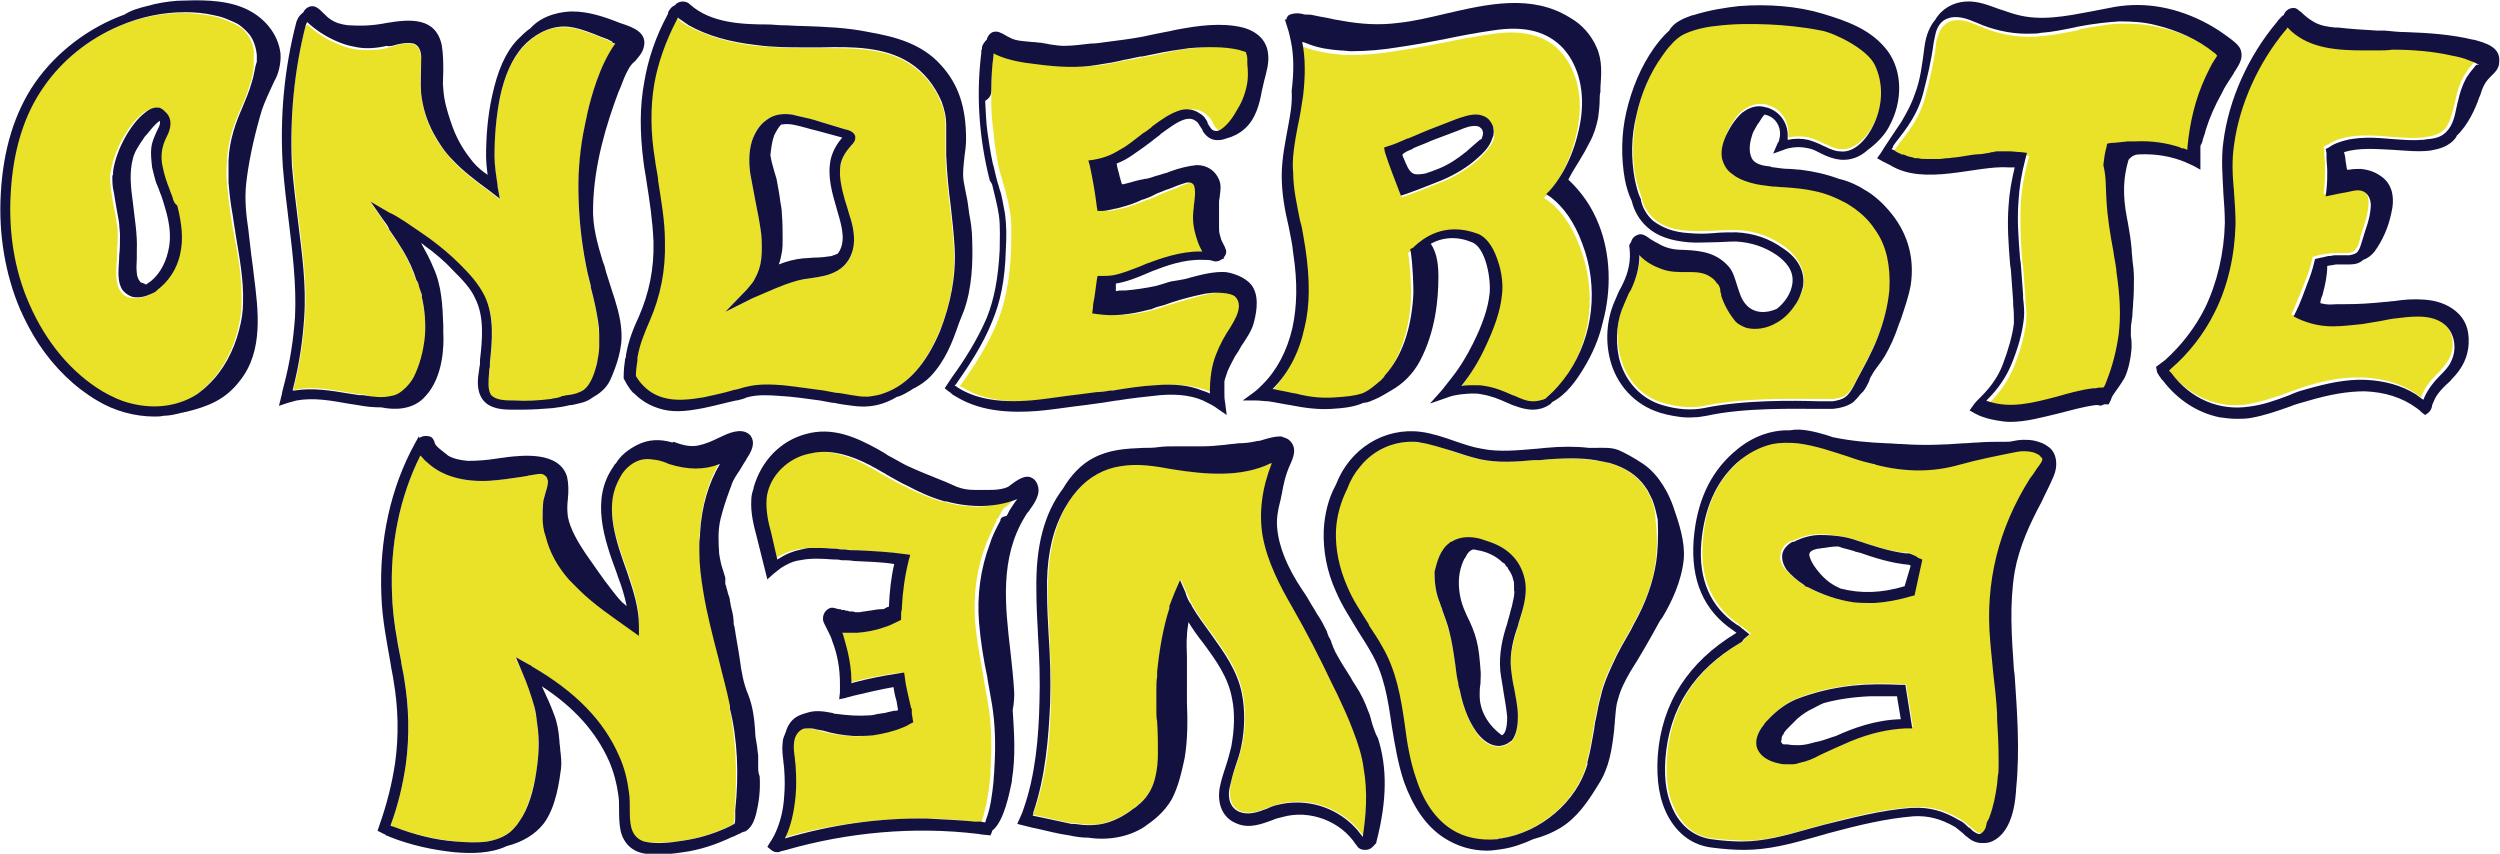 <svg xmlns="http://www.w3.org/2000/svg" viewBox="0 0 327.1 111.7"><path fill="#eae129" d="M132.6 65.3c-2.6 1.2-5.9 1.3-9.3.3h-.2c-1.9-.6-3.6-1.4-4.8-2-.9-.4-1.7-.9-2.8-1.5-.2-.1-.4-.2-.5-.3l-.7-.4c-.3-.2-.6-.3-.9-.5-2.6-1.4-5-2-7.2-1.7-.5.1-1 .2-1.4.3-2.7.8-4.8 3.2-5 5.8-.1 1.5.3 3 .6 4.4l.8 3.5c.1 0 .1-.1.2-.1.9-.6 1.9-1 2.9-1.2.4-.1.8-.1 1.2-.2h1.4c.7 0 1.4 0 2.1.1.4 0 .7 0 1.1.1.5 0 1.1 0 1.6.1 2 .1 4.1.2 6.2.5l.7.1-.2.7c-.5 2-.8 4.1-.9 6.2v.2c0 .3 0 .7-.1 1v.4l-.4.2c-.6.3-1.2.5-1.9.8-1.1.4-2.3.6-3.5.7h-1.9c0 .1.1.1.1.2.2.6.4 1.3.6 2.2.3 1.3.5 2.6.5 3.9v.3l.3-.1a56 56 0 0 1 5.9-1.2l.7-.1.1.7c.2.8.3 1.6.5 2.6l.3 1.3c0 .1 0 .2.1.3v.4c0 .2.1.5.1.7l.1.5-.4.2c-.3.2-.7.3-1 .5-1.2.5-2.5.8-3.8 1-.9.1-1.7.2-2.6.1-1.3-.1-2.7-.3-4-.7-.3-.1-.6-.2-1-.2-.3-.1-.6-.1-.9-.1s-.5 0-.8.1c-.6.2-1 .9-1.1 1.7 0 .7 0 1.4.1 2.1 0 .4.1.7.1 1.1.1 1.4.1 2.6 0 3.8-.1 2.1-.6 4-1.4 5.6 6.1-1.8 12.3-2.6 18.6-2.6 2.1 0 4.2.1 6.3.4h.6c.2 0 .4.1.7.1.1-.2.1-.4.2-.6.4-1.4.7-2.9.9-4.8.1-.6.1-1.1.1-1.6q.3-4.65-.3-8.4c-.2-1.1-.4-2.3-.6-3.4v-.1c-.4-2.3-.9-4.8-1.1-7.2-.3-3.6.2-7.1 1.4-10.3.4-.9.8-1.9 1.4-3.1V68c0-.1 0-.1.1-.1 0 0 0-.1.1-.1.1-.1.1-.2.2-.4.2-.3.3-.6.5-.9.7-.4 1-.8 1.3-1.2M177.1 95.4c-.6-1.6-1.3-3.2-2-4.6l-.6-1.2c-1.7-3.6-3.5-7.1-5.4-10.4-1.5-2.7-3.2-5.8-3.8-9.2-.5-3-.1-6.2 1.2-9.5h-.1c-3.9 2-8.5 1.6-12.9.8-2.1-.3-4.5-.7-6.8-.4-2.1.3-4.1 1.4-5.6 3.1-.9 1-1.6 2.1-2.2 3.4-1.2 2.7-1.8 5.9-1.8 10 0 1.9.1 3.8.2 5.5.1 2.9.3 6 .2 9-.1 4.4-.5 9.6-2.2 14.3 0 .1-.1.3-.1.4.1 0 .3.1.4.1l.5.1c1.4.3 2.8.7 4.2.9h.4c1.4.2 2.8.4 4.4-.2q1.8-.6 3.3-1.8c.3-.2.6-.5.9-.7 1-1 1.7-2.2 2-3.6.2-.8.3-1.7.3-2.9 0-1.3 0-2.6-.1-4.2 0-.5 0-.9-.1-1.4v-2.6c0-.6 0-1.3.1-1.9v-.6c.2-2.9.8-5.7 1.6-8.3v-.3c.2-.6.4-1.2.7-1.8l.7-1.6.7 1.6c.2.4.4.9.6 1.4l.1.1c.1.1.1.3.2.4.7 1.2 1.5 2.4 2.4 3.5 1.7 2.4 3.5 4.8 4.1 7.9.4 2.1.4 4.5-.1 6.9-.2.9-.5 1.8-.8 2.7-.3.8-.6 1.7-.7 2.6-.1.7-.3 2.5 1.2 3.2 1.2.5 2.4.1 3.7-.4.4-.2.9-.3 1.4-.5.8-.2 1.7-.3 2.5-.3 2.9 0 5.9 1.3 7.9 3.6.2.3.5.6.7.9.3-2.5.6-5.8.1-9.1-.3-1.4-.7-3-1.4-4.9M86 23.5v.2c.4 2.6.9 5.3.9 8 .1 3.8-.6 7.2-2 10.4-.6 1.4-1.3 3-1.6 4.8v.4c-.1.6-.1 1.3-.2 2 .3.5.6.9 1 1.3.7.7 1.6 1.2 2.5 1.5 1.6.5 3.5.3 5.3 0 1.4-.2 2.8-.6 4.1-1h.1c.5-.1 1-.3 1.5-.4 1.6-.4 3.3-.3 4.7-.2 1.9.1 3.8.4 5.4.7.5.1 1.1.2 1.6.3h.2c.8.1 1.6.3 2.5.4.5.1.9.1 1.5.1.8 0 1.5-.2 2.2-.5q4.5-1.65 7.2-8.1c1.5-3.6 2.1-7.3 1.9-10.9-.1-1.8-.3-3.7-.5-5.4-.3-2.2-.5-4.4-.6-6.7v-4c0-.9-.1-1.9-.6-3-.8-2.1-2.3-3.9-4.2-5.1-3.3-2.1-7.5-2-11.5-2H105c-1.7 0-3.8-.1-6.1-.3-3.5-.4-6.4-1.3-8.9-2.6-.4-.2-.7-.4-1-.7-.1-.1-.3-.2-.4-.3l-.2.4C87 5.5 86 8.3 85.5 11.1c-.5 3-.5 6.3 0 10 .3.7.4 1.6.5 2.4m11.7 14.4c.5-.5.9-1 1.1-1.5.4-.7.7-1.6.8-2.5s.1-2.1 0-3.3c-.2-1.5-.5-3-.8-4.5-.2-1.1-.4-2.1-.6-3.2-.2-1.2-.3-2.9.2-4.5.4-1.2 1-2.1 1.9-2.7s2-.9 3.4-.7c.3 0 .5.1.8.2.9.2 1.8.5 2.7.7l3.3 1c.5.1 1.2.3 1.4.9.1.5-.3 1-.5 1.2-.8.9-1.2 1.6-1.4 2.4-.1.5-.1 1-.1 1.5 0 1.5.5 2.9 1 4.4l.2.7c.3 1 .8 2.5.6 4.1q-.3 2.25-2.1 3.3c-1.1.7-2.3.8-3.5 1-.3 0-.6.1-.8.1-1.2.2-2.3.6-3.5 1.1l-.5.2c-.9.3-1.9.7-2.8 1.2l-3.6 1.8zM51.2 51.9c.7-.2 1.4-.5 1.9-1.1.4-.4.7-.9 1-1.3.9-1.6 1.4-3.5 1.5-5.5.1-1.6 0-3.3-.4-5 0-.2-.1-.4-.1-.6-.1-.5-.2-.9-.4-1.3 0-.1-.1-.2-.1-.2l-.1-.1c-.5-1.3-1-2.6-1.7-3.8-.6-1-1.2-1.9-1.9-2.9V30c-.3-.4-.6-.8-.8-1.2l-1.6-2.3 2.4 1.4c.7.4 1.3.8 2.1 1.2 1.2.7 2.2 1.4 3.2 2.2 1.5 1.1 2.8 2.2 4 3.4s2.4 2.5 3.2 4.1c1.4 2.7 1 5.9.7 8.7v.5c0 .2-.1.5-.1.7v.1c-.2 1.1-.3 2.2.2 2.9.5.8 1.7.8 2.8.8h.3c1.6.1 3.2 0 4.8-.2.4 0 .7-.1 1-.2l.3-.1c.1 0 .2 0 .3-.1.2 0 .3 0 .5-.1h.1c.7-.1 1.5-.3 2.1-.7 1-.7 1.4-2.2 1.7-3.4.2-.7.3-1.4.3-2.2v-1.7c-.1-1.1-.2-2.2-.5-3.6-.2-.9-.4-1.8-.6-2.5v-.2c-.1-.5-.3-1.1-.4-1.6-.7-3.2-1.1-6.5-1.2-9.8-.1-2.9.2-5.7.6-8.5.2-1 .4-2 .6-2.9.4-1.7 1.5-6 3.6-8.9l-.4-.1.1-.1c-.1 0-.1-.1-.2-.1l-.2-.1-.4-.2-.8-.3c-.3-.1-.7-.3-1-.4-1.3-.5-2.3-.8-3.2-.9-2-.2-3.9.5-5.5 2.1-.2.2-.4.3-.5.5-1.4 1.6-2.4 3.7-3 6.7-.5 2.6-.8 5.2-.7 7.6 0 1.2.2 2.5.4 3.8v.2l.3 1.6-1.3-1c-1.9-1.4-3.5-2.6-4.9-4.1-1-1.1-1.9-2.3-2.5-3.5-.9-1.6-1.4-3.4-1.6-5.2-.1-1.4-.1-2.7 0-4V8c0-1.3-.3-2-1-2.2-.8-.3-1.8 0-2.8.3-.3.1-.5.1-.7.2-1.3.3-2.5.3-3.8.2-.6-.1-1.2-.2-1.7-.4-1.8-.6-3.5-1.6-4.9-2.9 0 0 0 .1-.1.2l-.1-.1c-1.5 5.8-2.1 12-1.7 18.3.2 2.4.5 4.9.8 7.3.5 4.1 1.1 8.4.8 12.6-.2 2.9-.6 5.9-1.5 9.4v.1h.2c2.4-.5 4.8 0 7.2.4l1.3.2h.5c1.1.4 2.4.5 3.6.3M216.1 65.4l-.6-1.2c-.1-.2-.3-.4-.4-.6q-1.5-2.1-4.5-3c-.3-.1-.6-.2-.9-.2h-.1q-3-.6-7.2-.3l-1 .1h-.8c-2.3.2-4.7.4-7-.1-1.3-.3-2.5-.7-3.7-1.1-1.4-.5-2.8-1-4.2-1.1-.4-.1-.8-.1-1.1-.1-2.5 0-5 1.2-6.7 3.2-.7.9-1.3 1.8-1.7 2.9-.9 1.7-1.4 3.6-1.5 5.5-.1 2.4.4 4.9 1.5 7.4.7 1.7 1.8 3.3 2.8 4.9v.1c.6.9 1.1 1.7 1.7 2.7 1.9 3.2 2.4 6.8 3 10.3.4 2.4.7 4.8 1.5 7.1 1.1 3 2.6 5.2 4.6 6.6 1.7 1.1 3.8 1.6 6 1.3h.1c.1 0 .3 0 .4-.1 5.2-.8 9.9-4.8 11.3-9.7v-.3c.4-1.4.6-2.8.9-4.4 0-.3.1-.5.1-.8l.1-.4c.2-1 .4-2.1.7-3.2.3-1.3.8-2.6 1.5-4 .7-1.6 1.6-3.1 2.4-4.5l.3-.6c1.7-3 2.7-5.7 3-8.3.2-1.3.3-3.4 0-5.5 0-.9-.2-1.8-.5-2.6m-17.4 16.2-.1.4c-.5 1.7-1.1 3.6-.9 5.6.1.8.2 1.7.4 2.5.2 1.2.5 2.4.5 3.7 0 .6 0 2.2-.8 3.2-.1.1-.2.2-.3.2-.2.2-.4.3-.5.3-.3.1-.6.2-.9.2-1 0-2.1-.6-2.9-1.8-1.3-1.9-1.9-4.1-2.2-5.5-.1-.3-.1-.6-.2-.9-.1-.8-.3-1.7-.4-2.5-.2-1.5-.4-3-.8-4.4-.2-.9-.6-1.8-.9-2.7v-.1c-.1-.3-.2-.6-.3-.8-.5-1.3-.7-2.6-.7-3.9v-.2c.3-1.2.8-2.9 2-3.8 0 0 .1 0 .1-.1h.1c1.2-.8 2.7-.6 3.8-.4.3.1.7.2.9.3 2.6.8 4.3 2.4 4.8 4.7.5 2-.1 4.1-.7 6M95.6 92.2V92c-.4-2-1-4.1-1.4-5.8l-.2-.4c-.7-2.7-1.5-5.8-2-8.8-.3-1.8-.4-3.5-.5-5.2v-1c0-.5 0-.9.1-1.4.2-3.4 1.1-6.5 2.6-9-2 .9-4.3.9-6.7 0-.5-.2-1-.3-1.5-.5-.7-.2-1.3-.2-1.8-.1-1.4.2-2.4 1.3-2.8 1.9-.2.3-.4.7-.6 1.1-1.7 3.6-.1 8.1 1.2 11.6l.2.6c.7 2.1 1.4 4.3 1.4 6.6v1.3l-1.4-1c-1-.7-2.1-1.5-3.2-2.3-1.2-.9-2.3-1.8-3.2-2.7l-.9-.9-.2-.2-.1-.1-.1-.1c-1.6-1.8-2.6-3.7-3.1-5.7-.2-.8-.3-1.7-.4-2.5 0-.7 0-1.3.1-1.9.1-.3.2-.7.3-1.1q.3-.9.3-1.5c0-.2-.1-.4-.2-.5-.2-.3-.4-.4-.8-.4s-.8 0-1.4.2c-.2 0-.4.1-.5.1l-.6.1c-1.3.2-2.7.4-4.1.5-3.5.2-6.3-.7-8.2-2.4l-.7-.7-.2-.2c-2.7 5.4-4 11.7-3.7 18.3.1 3 .7 5.8 1.2 8.7v.1c.1.7.3 1.5.4 2.2.6 3.6.7 7.4.2 11.1-.4 2.6-1 5.3-2 8 .1 0 .1 0 .2.1l.3.1c2.6 1 5.3 1.6 8 1.9 1.3.1 2.8.2 4.2 0 1.6-.3 2.7-.9 3.6-1.9.2-.2.4-.5.6-.8 1-1.6 1.7-3.7 2.2-6.6.3-2 .3-4 .1-6-.1-.9-.3-1.7-.4-2.4-.3-1.4-.9-2.9-1.6-4.5l-.9-1.9 1.8 1c.1 0 .1.1.2.1l.1.1c5.7 3.3 9.4 7.1 11.4 11.7.7 1.6 1.1 3.2 1.3 4.8.1.7.1 1.4.1 2 0 .9 0 1.8.2 2.6.3 1.1 1 1.8 2.2 1.9s2.7.1 4.5-.2c2-.3 4.1-.9 6-1.8.3-.1.6-.3.8-.4 0-.2 0-.4.1-.7V106c.4-4.7.2-9.3-.7-13.6.2-.1.2-.1.2-.2M323 7.7c-.9-.3-1.8-.5-2.4-.7-2.7-.6-5.3-.8-7.9-.8-.6 0-1.3 0-2 .1h-1.5c-3.5.1-7.1-.2-9.8-2.6l-.4-.4c-.1.1-.2.2-.3.4-3.5 4.2-6 9.6-6.7 15-.3 2.1-.1 4 0 6.1.1 1.4.2 2.8.2 4.2-.1 4.1-1 8.2-2.8 11.7-1.4 2.8-3.3 5.3-5.6 7.2l-.3.3.1.1.2.2c2.5 3.3 6.4 5 10.2 4.4 1.7-.3 3.3-.8 5-1.4.7-.3 1.5-.5 2.2-.8 3.1-1 5.6-1.4 8-1.3s4.7.7 6.6 1.9c.3.2.6.4.8.6.1 0 .1.1.2.1 0-.1.1-.2.1-.3.4-1.1 1.2-2 2-2.8.6-.6 1.1-1.2 1.5-1.9 1-1.8.5-4.1-1.2-5.1-1.7-1.1-4-.9-6.4-.5-.7.1-1.5.2-2.2.4q-1.05.15-1.8.3c-1.1.2-2.5.3-3.9.3-1.7 0-3.2-.4-4.5-1l-.6-.3.3-.6c.5-1.2 1-2.4 1.5-3.7.4-1 .7-1.9.9-2.8l.1-.4.4-.1c.3-.1.6-.2.9-.2.2 0 .4-.1.5-.1h.1c.2 0 .5-.1.7-.1h1.9c.5 0 .9-.2 1.1-.5.3-.3.5-.9.6-1.5l.4-1.3c.4-1.1.7-2.3.7-3.4s-.7-1.8-1.7-1.8c-.6 0-1.2.1-1.7.3-.2 0-.4.1-.6.1l-1.9.4.1-.9c.1-.9.1-1.7.1-2.4 0-.6 0-1.2-.1-1.8v-.6l-.1-.5.4-.2c.4-.2.9-.5 1.4-.7 2.3-.8 4.8-.6 7-.4 1.5.1 2.7.2 3.8.1.3 0 .6 0 .9-.1.9-.1 1.9-.4 2.5-1.2s.8-1.8 1.1-2.9c.1-.3.1-.5.2-.8.2-1 .5-2.1 1.1-3.1 0-.1.1-.1.1-.2l.1-.1c.3-.5.6-.9 1-1.3l.3-.3c-.1 0-.1-.1-.2-.1 0 .1-.3 0-.7-.2M276.1 19.6l.1-.5.5-.1c.5-.1 1.3-.2 2.2-.2h1c2.1-.1 4.1.2 5.9.8.1 0 .2.1.2.1.1 0 .3.1.4.1s.2.1.3.1v-.3q.3-4.8 2.4-9.3c.4-.8.7-1.5 1.1-2.1l.2-.3c0-.1.1-.2.2-.3l-.4-.4c-2.1-1.7-4.7-3-7.6-3.6-1.5-.4-3.1-.5-4.8-.5-1.6 0-3.4.3-5.5.7l-.6.2c-1.6.3-3 .6-4.4.7-.4 0-.7.1-1.1.1-2.2.1-4.5-.3-6.5-1.1-.2-.1-.5-.2-.7-.3-.8-.3-1.5-.6-2.1-.7-.7-.1-1.2-.1-1.7.1-.8.3-1.3.9-1.6 1.8-.2.5-.3.9-.3 1.4-.3 2.3-.8 4.4-1.4 6.7-.9 3.4-3.1 5.5-3.9 6.8-.1.1-.2.2-.2.4.2.1.3.1.4.2.2.1.5.3.7.4.1 0 .1.1.2.1.2.1.4.2.7.2.1 0 .2.1.3.1.2 0 .3.1.5.1.1 0 .3.1.4.1h.3c.3 0 .7.1 1 .1h1.7c.4 0 .7-.1 1.1-.1.3 0 .7-.1 1-.1.9-.1 1.8-.3 2.7-.4.6-.1 1.1-.2 1.7-.2h.1c.2 0 .3 0 .5-.1.2 0 .5 0 .7-.1h1.4c.5 0 1 .1 1.5.1l.8.1-.2.8c-.5 1.9-.8 3.7-.9 5.5-.1 2.5 0 5 .2 7.5l.1.7c.1 1.3.2 2.6.3 4.1v.4c.1.9.2 1.7.1 2.7-.2 1.8-.7 3.7-1.6 5.9-.7 1.7-1.7 3.2-3.1 4.6l-.2.2c.1 0 .1 0 .2.1 3 1 5.9.2 9-.6 1.4-.4 3.1-.8 4.8-1.1h.3c.3 0 .7-.1 1-.1.1-.3.3-.5.4-.8.8-2 1.3-4 1.6-6.1.3-2.4.2-5-.3-8.3v-.2c-.1-.9-.3-1.8-.4-2.5-.3-2.1-.7-4.5-.9-6.8-.1-1.5 0-2.8.1-4.1-.2-1.3-.1-2 .1-2.7M217.6 52.7c2 .6 3.8.7 5.4.4 5.2-1.1 11.8-.9 15-.9h1.9c.6-.1 1.3-.2 1.7-.6.5-.4.9-1.1 1.2-1.7l.2-.4c.9-1.7 2-3.6 2.8-5.7s1.3-4.2 1.5-6.1c.1-1.6 0-3.1-.3-4.4s-.8-2.5-1.6-3.6c-1-1.4-2.2-2.5-3.7-3.4-1.3-.7-2.7-1.3-4.2-1.6-1.3-.3-2.6-.4-3.9-.5-.5 0-1.1-.1-1.6-.1-.8-.1-1.8-.2-2.9-.5-.9-.2-1.7-.6-2.3-1.1-.8-.6-1.2-1.3-1.4-2.1-.2-1.2.3-2.3.7-3.3.6-1.2 1.2-2.1 2-2.7.7-.5 1.4-.8 2.2-.8.4 0 .7 0 1.1.2 1.5.4 2.5 1.8 2.6 3.4v.8q1.35-.3 2.7 0c.7.2 1.4.5 2 .8.3.1.6.3.9.4.5.2.8.3 1.2.3 2 .2 3.7-1.8 4.5-3.6 1.2-2.6 1.2-5.5.1-7.7-1-2.1-5.3-4.2-7-4.5-2.5-.4-4.7-.7-6.8-.8-2.4-.1-4.7 0-7 .2-1.2.1-3.2.6-4.4 1.2-.5.3-1 .7-1.5 1.3-.4.5-.8 1-1.1 1.4-1.6 2.3-2.8 5-3.4 7.8s-.7 5.8-.2 8.4c.2.9.5 1.8.8 2.6v.1c.2 1 .8 2 1.6 2.7 1.1 1 2.6 1.5 4.7 1.6 1.1.1 2.1 0 3.2 0 1-.1 2-.1 3-.1 2.2.1 4.3.8 6.1 2.1 1.9 1.4 2.8 3.2 2.6 5-.1.9-.5 1.7-1.1 2.5-.6.9-1.4 1.6-2.3 2.2-1.3.8-2.8 1-4 .7-.5-.1-1-.4-1.4-.8-.9-1-1.5-2.1-1.9-3.4v-.2c0-.1-.1-.2-.1-.3-.1-.4-.2-.7-.3-1 0 0 0-.1-.1-.1 0 0 0-.1-.1-.1-.2-.3-.4-.5-.7-.7-.8-.5-1.8-.7-2.6-.7h-.7c-1 0-2.1 0-3.2-.4-1-.3-1.9-.9-2.8-1.7 0 0-.1 0-.1-.1 0 1.5-.4 3-1.1 4.5l-.3.5c-.2.4-.5.9-.6 1.4-1 2-1.2 4.4-.7 6.7.7 3.3 2.8 5.7 5.7 6.5M266.3 59.1c-.7-.2-1.5-.2-2.1-.1-2.5.5-5.1 1-7.6 1.7-3.5 1-7.1 1-11 0-.1 0-.2 0-.3-.1-.1 0-.3-.1-.4-.1-.9-.3-1.9-.6-2.7-.8-2.2-.7-4.5-1.4-6.8-1.8-1.2-.2-2.3-.1-3.3.1-1.7.3-3.2 1.1-4.7 2.5-2.8 2.5-4.3 5.9-4.6 10.4-.4 4.7 1.2 8.3 4.6 10.7.2.2.4.3.7.5l1 .8-.6.5-.2.2c-.1.1-.2.3-.4.4-6.1 3.6-9.3 8.5-9.8 15.2-.2 3 .2 5.2 1.3 7.2 1.1 1.9 2.6 3.1 4.7 3.3 1.4.2 2.8.2 4 .3 3 0 5.8-.8 8.6-1.6.7-.2 1.4-.4 2.2-.6 3.3-.9 7.3-1.9 11.4-2.2h.3c2-.1 3.9.4 5.9 1.6q.75.45 1.2.9c.1.1.2.2.3.2l.2.2.1.1c.4.3.7.5 1 .4.2-.1.5-.3.7-.8 0-.1.1-.2.1-.4 0-.1.1-.2.1-.4 0-.1 0-.1.1-.2 0-.1 0-.1.1-.2 0-.1 0-.1.1-.2.5-1.3.8-2.8 1-4.3l.1-1.1c0-.4.1-.9.1-1.5v-.5c0-2-.1-3.9-.2-5.4v-.7c-.1-1.8-.3-3.6-.5-5.3-.1-1.3-.3-2.8-.4-4.2-.7-7.6 1.1-14.8 5.2-21.3.4-.7.8-1.2 1.2-1.7s.6-1 .5-1.2c-.3-.1-.6-.3-1.2-.5m-16.8 36.1c-2.3.1-4.6.7-7.3 1.7-1.4.6-2.7 1.2-4 1.8-.8.4-1.7.8-2.6 1-.3.1-.7.1-1 .2h-.5c-.4 0-.8 0-1.2-.1-1.5-.3-2.5-1-2.9-2-.3-1 0-2.1.9-3.1.2-.2.3-.4.5-.6 1.2-1.3 2.5-2.2 3.7-2.7q3.3-1.35 7.5-1.8c1.9-.2 3.9-.2 6.2-.1h.6v.1l.9 5.5zm1.8-22-1 4.6-.4.1c-1.6.5-3.3.8-4.9.9-.9 0-1.8 0-2.7-.1-2.1-.3-4.1-.9-6-2-.1-.1-.2-.1-.4-.2l-.1-.1c-.8-.5-1.5-1.2-2.2-1.9q-.9-1.05-.6-2.1c.1-.7.6-1.3 1.3-1.6h.2c1.2-.6 2.4-.9 3.4-.9 1.8 0 3.4.3 4.8.7 1.9.7 4.1 1.4 6.4 1.7h.5c.3 0 .5.2.7.3.1.1.2.1.4.2zM169.8 29.4c.1.6.2 1.2.4 1.8l.3 1.8c.6 4.1.5 7.4-.1 10.3-.7 3.2-2.2 6-4.2 8.1h.1c.8.1 1.6.3 2.4.5l.6.1c1.9.4 3.5.5 5 .5 1.5-.1 2.5-.2 3.5-.5.2-.1.3-.1.5-.2.6-.3 1.2-.7 1.9-1.4l.6-.6s.1-.1.1-.2l.1-.1c2.1-2.5 3.3-5.9 3.6-10.1.1-1.3-.1-4.5-.3-5.9l-.1-.4.4-.2c.1 0 .1-.1.2-.2 1.1-.9 3.8-3.3 8.3-1.6 1.5.6 2.2 2.2 2.6 3.6.4 1.5.6 3.2.5 4.5-.2 2.1-1 4.3-2.3 7q-1.2 2.4-3 4.8c.6-.1 1.1-.1 1.7-.1.5 0 1 0 1.4.1 1.4.2 2.5.7 3.6 1.2.3.1.6.3 1 .4 1.1.5 2 .5 2.9.2h.1c.1-.1.3-.1.4-.2s.2-.1.2-.2l.1-.1c.9-.6 1.7-1.6 2.6-3 3.4-4.9 4-11.3 1.8-17-1-2.7-2.4-4.7-4.1-6l-.6-.4.5-.5c2-2.3 3.4-5.5 4-9.1.6-3.7-.2-7.1-2.2-9.4s-5.1-3.1-9.4-2.4c-2.1.3-4.2.7-6.1 1.1-2.1.4-4.2.8-6.3 1.1-1.8.3-3.8.5-6 .5-.5 0-.9 0-1.4-.1-1.4-.1-2.8-.4-4.1-.8-.3-.1-.5-.2-.8-.3h-.1v.1c.4 2 .5 4.3.1 6.9-.2 1.3-.4 2.7-.7 4-.4 2.1-.8 4.4-.9 6.5.4 1.6.8 3.8 1.2 5.9m12-10.1c.7-.3 1.6-.6 2.5-1h.1c.9-.4 1.9-.8 2.6-1.1l3.6-1.4c.9-.4 1.9-.7 2.9-.6.7.1 1.2.4 1.6.9.2.3.3.6.4 1v.8c0 .2-.1.5-.3.8-.4.8-1.1 1.5-1.8 2.2-1.3 1.1-2.8 2.1-4.7 2.9-.3.1-3.2 1.3-4.7 1.8l-.6.2-.2-.5c-.6-1.6-1.3-3.3-1.7-5l-.1-.6zM32.5 4.7c-.4-.6-.9-1.1-1.5-1.4-.3-.2-.5-.3-.8-.4-.8-.3-1.4-.6-2.4-.8-1.2-.2-2.5-.4-3.8-.4-2.9 0-5.8.6-8.6 1.8-4 1.7-7.4 4.5-9.9 8-2.5 3.7-4 8.4-4.3 13.9-.3 5.1.6 10.1 2.4 14.4 2.2 5 5.6 9.1 9.6 11.5 1.2.7 2.5 1.2 3.8 1.6 3.2.8 6.4.3 8.7-1.3.5-.3.9-.7 1.4-1.2 1.9-1.8 3.3-4.4 4-7.2.3-1.2.5-2.4.5-3.5.1-3-.4-6.1-1-9.1v-.1c-.2-1-.4-2.1-.5-3.1-.2-1.2-.3-2.4-.4-3.4-.1-1.1-.1-2 0-2.9.1-2.7 1-5.1 1.8-6.9.5-1.1.9-2.1 1.2-3.2.2-.5.3-1 .4-1.6.1-.4.1-.7.1-1.1v-.9c.1-1-.2-1.9-.7-2.7m-9.2 28.5c-.4 2.1-1.6 3.8-3.1 4.9 0 0-.1 0-.1.1l-.1.1c-.6.4-1.4.7-2.3.7-.3 0-.5 0-.8-.1q-.75-.15-1.2-.9c-.5-.8-.5-1.9-.5-2.3 0-.8.1-1.5.1-2.2 0-.9.1-1.8.1-2.6 0-.6 0-1.1-.1-1.5-.1-.7-.2-1.5-.4-2.3q-.15-.75-.3-1.8c-.1-.8-.2-1.5-.2-2.1v-.1c0-.2 0-.4.1-.5v-.1c.4-2.9 2.4-6.3 4.1-7.6.7-.6 1.4-.8 1.9-.7h.1c.2.1.4.2.6.4s.1 0 .1.1c.7.7.9 1.7.4 2.9l-.2.4q-.45.9-.6 1.8c-.1.7 0 1.4.1 2.2.2 1 .5 1.9.9 2.9h-.1.1c.1.4.3.7.4 1.1s.2.7.4 1.1c.9 2.3 1 4.3.6 6.1M130.6 21.4c.1.7.3 1.4.5 2l.1.4c.1.3.2.7.3 1 .1.5.3 1.1.4 1.6s.2 1.1.3 1.6c.2 1.6.1 3.1.1 4.7-.2 3.8-.7 6.7-1.8 9.4-1.2 3-3 5.7-4.6 8l-.3.4c.1.1.2.2.4.2 2.5 1.6 5.9 2.1 10.5 1.6 1.8-.2 3.6-.5 5.4-.7l2.3-.3c.6-.1 1.2-.2 1.8-.2h.3c1.8-.3 3.7-.5 5.6-.7 2.4-.2 4.4.1 6.1.7.3.1.6.2.8.3.1 0 .1.1.2.1v-.1c0-1.8.2-3.4.8-5 .5-1.3 1.1-2.4 1.9-3.6.6-.9 1.1-1.9 1.1-2.8 0-.5-.2-.9-.5-1.2l-.6-.3c-.7-.2-1.5-.3-2.1-.2-.5 0-.9.1-1.1.1-1.6.3-3.1.8-4.6 1.2-.5.2-1.1.3-1.6.5l-.3.1c-.1 0-.2.1-.3.1-.2.1-.4.1-.6.2-2.7.7-4.9.9-6.8.6l-.7-.1.1-.7c.1-.4.2-.9.2-1.4.1-.8.2-1.6.3-2.2l.1-.6h.7c.4 0 .9 0 1.4-.1 1.2-.2 2.3-.7 3.6-1.2l.7-.3c1.9-.8 4.4-1.6 7-1.6h.3c0-.1-.1-.1-.1-.2-.3-.7-.5-1.4-.8-2.1-.3-1-.4-2.1-.2-3.5v-.2c.1-.7.3-2.1 0-2.7 0-.1-.1-.2-.2-.2-.1-.1-.3-.2-.8-.1-.7.1-1.5.5-2.2.8l-.6.2c-.4.2-.8.3-1.2.5-.5.2-1.1.5-1.6.7h-.1c-.8.3-1.9.8-3.1 1.1-.3.1-.6.1-.9.2-.5.1-.9.2-1.3.2h-.6l-.1-.6c-.2-1.7-.5-3.4-.9-5.3l-.2-.7.7-.1q1.05-.15 2.1-.6c1.05-.45 1.4-.7 2-1.1.8-.5 1.6-1.2 2.4-1.8.3-.3.6-.5 1-.7l.2-.2c1.1-.8 2.3-1.8 3.7-2.1.9-.2 1.7-.1 2.4.4.6.4.8.8 1.1 1.2v.1c0 .1.1.1.1.2l.2.3c.2.3.4.4.6.5.3.1.6 0 .9-.2.7-.5 1.4-1.3 2.1-2.6.7-1.1 1.1-2.3 1.3-3.5q.15-1.05 0-2.4v-.7c-.1-.3-.1-.6-.2-.9-.4-.1-.7-.2-1-.3-1.9-.4-4-.5-6.4-.2-1.4.1-2.9.4-4.7.8l-1.5.3h-.2c-.6.1-1.2.3-1.9.4h-.1c-1.2.2-2.4.5-3.7.7-2.4.3-4.9.3-7.9-.1-1.8-.3-3.8-.5-5.4-1.3-.7-.1-.8-.1-.9-.1v.2q-.3 2.25-.3 4.5v1.5c0 1.4.1 2.7.3 4.1.1 1.4.3 2.7.6 4.1"/><g fill="#131140"><path d="M249.3 89.6h-.6c-2.3-.1-4.3-.1-6.2.1-2.8.3-5.2.9-7.5 1.8-1.2.5-2.5 1.4-3.7 2.7-.2.2-.4.4-.5.6-.9 1.1-1.2 2.2-.9 3.1.4 1 1.4 1.7 2.9 2 .4.1.7.1 1.2.1h.5c.4 0 .7-.1 1-.2 1-.2 1.9-.6 2.6-1 1.3-.6 2.6-1.2 4-1.8 2.7-1.1 5-1.6 7.3-1.7h.8zm-9.1 6.7c-.7.2-1.4.5-2.2.7-.2 0-.3.1-.5.1-.7.2-1.4.4-2.2.4-.4 0-.9 0-1.4-.1h-.2c-.2 0-.5 0-.5-.1-.2-.2-.2-.3-.1-.5v-.1c0-.3.1-.5.3-.7v-.1c.2-.3.4-.5.6-.7l.3-.3.9-.9c.6-.5 1.3-1 2-1.3.4-.2.9-.5 1.4-.7 1.8-.5 3.8-.8 6.1-.9h3.5l.5 3c-3.4.1-6.3 1.2-8.5 2.2M179.6 94.9c-.2-.6-.3-1.3-.6-1.9-.4-1.1-.9-2.2-1.7-3.4-.2-.3-.4-.6-.6-1-.5-.8-1.1-1.7-1.6-2.6-.3-.5-.5-.9-.7-1.4l-.1-.3c0-.1-.1-.1-.1-.2V84c-.1-.3-.3-.6-.4-.8 0-.1-.1-.2-.1-.3-.1-.2-.1-.4-.2-.5-.3-.6-.6-1.2-1-1.8-.3-.4-.5-.9-.8-1.3-.4-.7-.8-1.4-1.3-2.1-2-3-3.1-5.7-3.3-8.2-.1-1.1.1-2.3.4-3.4.1-.3.1-.6.2-.9.2-1.2.5-2.6 1.1-3.9.4-.9 1-2.2-.1-3.2-.2-.2-.5-.3-.8-.4-.2-.1-.3-.1-.4-.1-.7 0-1.4.2-2.1.4-.3.1-.6.2-.9.2-.8.2-1.7.3-2.5.3-.6.1-1.1.1-1.7.2-1 .1-2 .2-3 .2h-3.5c-.7 0-1.5 0-2.2.1s-1.3.1-2 .1c-2.3.1-4.4.2-6.5 1.3-1.6.8-3 2.3-4 4-2.5 3.3-3.6 7.6-3.5 13.3 0 1.9.1 3.9.2 5.6v.1c.2 3.1.3 6.1.2 9.1-.1 4.3-.5 9.4-2.1 13.9-.1.3-.2.6-.4 1l-.4.9.8.2 1.2.3.5.1c1.4.3 2.8.7 4.3.9.9.2 1.7.3 2.5.3 2.6.4 5.3-.1 7.3-1.4 1.3-.9 2.6-1.9 3.6-3.6.9-1.7 1.3-3.6 1.7-5.4.4-2.4.4-4.9.3-7.3V86c0-.9-.1-1.9 0-2.8 0-.5.1-1.1.2-1.8.5.8 1.1 1.7 1.9 2.7 1.7 2.3 3.3 4.5 3.8 7.3.4 1.9.3 4.1-.1 6.3-.2.8-.4 1.6-.7 2.5s-.6 1.8-.8 2.8c-.4 2.2.4 4 2.1 4.7 1.7.8 3.4.1 4.8-.4.4-.2.9-.3 1.3-.4 3.5-1 7.6.5 9.6 3.6l.1.1c.2.4.6.6 1.1.6.4 0 .7-.1 1-.4l.2-.2s0-.1.1-.1c.1-.1.2-.2.2-.4 1.4-5.4 1.4-9.7.2-13.5-.4-.7-.5-1.2-.7-1.7m-1.3 14.6c-.2-.3-.5-.6-.7-.9-2-2.3-4.9-3.6-7.9-3.6-.9 0-1.7.1-2.5.3-.5.1-1 .3-1.4.5-1.3.5-2.5.9-3.7.4-1.5-.7-1.4-2.4-1.2-3.2.2-.9.4-1.7.7-2.6s.6-1.7.8-2.7c.5-2.4.5-4.8.1-6.9-.6-3.1-2.4-5.5-4.1-7.9-.8-1.1-1.7-2.3-2.4-3.5-.1-.1-.1-.3-.2-.4l-.1-.1c-.3-.5-.5-1-.6-1.4l-.7-1.6-.7 1.6c-.3.7-.5 1.3-.7 1.8v.3c-.8 2.5-1.3 5.3-1.6 8.3v.6c-.1.6-.1 1.2-.1 1.9V93c0 .5 0 .9.1 1.4.1 1.6.1 2.9.1 4.2 0 1.1-.1 2-.3 2.9-.3 1.5-1 2.7-2 3.6-.3.2-.5.5-.9.7q-1.5 1.2-3.3 1.8c-1.6.5-3.1.4-4.4.2h-.4l-4.2-.9-.5-.1c-.1 0-.3-.1-.4-.1.1-.1.1-.3.1-.4 1.6-4.7 2-9.8 2.2-14.3.1-3 0-6.1-.2-9-.1-1.7-.2-3.7-.2-5.5-.1-4 .5-7.3 1.8-10 .6-1.3 1.4-2.5 2.2-3.4 1.5-1.7 3.5-2.8 5.6-3.1 2.3-.4 4.6 0 6.8.4 4.4.7 9 1.1 12.9-.8h.1c-1.3 3.3-1.7 6.5-1.2 9.5.6 3.4 2.3 6.6 3.8 9.2 1.9 3.3 3.7 6.8 5.4 10.4l.6 1.2c.7 1.5 1.4 3 2 4.6.7 1.8 1.2 3.4 1.4 4.9.6 3.3.3 6.5-.1 9.1M132.7 90.6c-.1-1.8-.3-3.6-.5-5.4-.7-6-1.4-12.2 1.9-17.6.1-.2.3-.5.5-.7.7-1 1.7-2.3 1.1-3.6-.2-.5-.6-.8-1-.9-.9-.2-2 .7-2.8 1.3-1.1.5-2.5.4-3.8.4h-.6c-.8 0-1.5-.1-2.3-.4-.7-.3-1.3-.6-2.1-.9-1.5-.6-3-1.2-4.5-1.9-.8-.4-1.6-.9-2.4-1.3-.4-.3-.8-.5-1.3-.8-2.9-1.6-6-3-9.5-2-3.3.9-5.8 3.5-6.8 7v.1c-.2.6-.3 1-.3 1.5-.1 1.7.3 3.3.7 4.8l1.4 5.6.9-.8c.3-.2.6-.5.9-.7.8-.5 1.6-.9 2.5-1 1.4-.3 2.9-.2 4.3-.1.4 0 .7 0 1.1.1.5 0 1.1 0 1.6.1 1.7.1 3.5.1 5.3.4-.4 1.7-.6 3.5-.7 5.6-.1 0-.2 0-.3.1-.1 0-.2.1-.2.1l-.2.1h-.2c-.5 0-1 .1-1.6.2h-.1c-.4.1-.8.1-1.2.2h-.6c-.2-.1-.4-.1-.6-.1h-.2c-.1-.1-.3-.1-.4-.1l-.3-.1h-.3c-.1-.1-.2-.1-.3-.1h-.1c-.4-.1-.8-.3-1.2-.1-.6.3-.9.9-.8 1.6 0 .1.1.2.1.3l.6 1.2c.2.4.4.8.5 1.2.7 1.8 1 3.6 1 5.6v1.1l-.1.9.9-.2c.2-.1.5-.1.7-.2l.4-.1c1.7-.4 3.4-.8 5.1-1.1.1.6.2 1.2.4 1.8l.2 1.2c-.1.1-.3.1-.5.1-.1 0-.2 0-.4.1h-.1c-.3.1-.5.1-.8.2-.3 0-.5.1-.8.1-.4.1-.8.2-1.2.2-1.4.1-2.8 0-4.3-.2-.1 0-.3 0-.4-.1-1-.2-2.2-.4-3.2-.1-.7.2-1.5.4-2.1 1-.4.4-.7.9-.9 1.6-.2.5-.4.9-.4 1.4-.1.8 0 1.6.1 2.4 0 .3.1.7.1 1q.15 1.95 0 3.6c-.1 1.9-.6 3.7-1.3 5.1-.2.4-.4.7-.6 1l-.3.5.5.4c.2.2.5.3.8.3.1 0 .3 0 .4-.1.1 0 .3-.1.4-.1l.4-.1c8-2.3 16.7-3.1 25-2.1.2 0 .5.1.7.1l1 .1.2-.5v-.1c1.6-1.2 2.3-5.1 2.6-6.5v-.2c.5-3 .3-6.1.1-9.1.2-1 .2-1.7.2-2.3M131 67.8q0 .15 0 0c-.1.1-.1.2-.1.2v.1c-.6 1.1-1.1 2.1-1.4 3.1-1.2 3.2-1.7 6.7-1.4 10.3.2 2.4.6 4.9 1.1 7.2v.1c.2 1.1.4 2.2.6 3.4.4 2.5.5 5.2.3 8.4 0 .5-.1 1.1-.1 1.6-.2 1.9-.4 3.4-.9 4.8-.1.2-.1.4-.2.6-.2 0-.4-.1-.7-.1h-.6c-2.1-.2-4.2-.3-6.3-.4-6.3-.1-12.5.8-18.6 2.6.8-1.6 1.2-3.5 1.4-5.6.1-1.2.1-2.4 0-3.8 0-.4-.1-.7-.1-1.1-.1-.7-.2-1.4-.1-2.1.1-.8.5-1.4 1.1-1.7.2-.1.5-.1.8-.1s.5 0 .9.1c.3.1.6.1 1 .2 1.3.4 2.6.6 4 .7.9 0 1.8 0 2.6-.1 1.3-.2 2.6-.5 3.8-1 .3-.1.7-.3 1-.5l.4-.2-.1-.5c0-.2-.1-.5-.1-.7v-.4c0-.1 0-.2-.1-.3l-.3-1.3c-.2-.9-.4-1.7-.5-2.6l-.1-.7-.7.1c-2 .3-4 .7-5.9 1.2l-.3.1v-.3c0-1.3-.2-2.6-.5-3.9-.2-.8-.4-1.5-.6-2.2 0-.1-.1-.1-.1-.2h1.9c1.2-.1 2.4-.3 3.5-.7.7-.2 1.3-.5 1.9-.8l.4-.2v-.4c0-.3 0-.7.1-1v-.2c.1-2.1.4-4.2.9-6.2l.2-.7-.7-.1c-2.1-.3-4.2-.4-6.2-.5-.5 0-1.1 0-1.6-.1-.4 0-.7 0-1.1-.1-.7 0-1.4-.1-2.1-.1H106c-.4 0-.8.1-1.2.2-1 .2-2 .6-2.9 1.2-.1 0-.1.1-.2.1l-.8-3.5c-.4-1.4-.7-2.9-.6-4.4.2-2.6 2.3-5 5-5.8.4-.1.8-.2 1.4-.3 2.2-.3 4.5.3 7.2 1.7.3.2.6.3.9.5l.7.4c.2.1.4.2.5.3 1.1.6 1.9 1.1 2.8 1.5 1.3.7 3 1.5 4.8 2h.2c3.3.9 6.6.8 9.3-.3-.3.4-.6.8-.9 1.3-.2.3-.3.6-.5.9-.5.1-.6.2-.7.3M210.6 46.8c.8 3.5 3.3 6.2 6.6 7.2.2.1.5.1.7.2 1.3.3 2.5.5 3.7.4.6 0 1.1-.1 1.7-.2 5-1.1 11.5-.9 14.7-.9h1.8c.9-.1 1.9-.3 2.7-.9.3-.3.6-.6.9-1l.4-.4c.3-.4.5-.8.7-1.2.1-.3.2-.6.4-.9.2-.4.5-.8.8-1.2s.6-.8.9-1.3c.7-1.2 1.3-2.5 1.9-4.3l.2-.5c.5-1.5 1-2.9 1.3-4.5.5-3.4-.3-6.5-2.4-9.2-1.1-1.4-2.4-2.6-3.7-3.3-.4-.3-1.9-1.1-3.3-1.4-1.6-.6-3.4-1-5.1-1.2-.5 0-.9-.1-1.4-.1-.7 0-1.3-.1-2-.2-.1 0-.3 0-.4-.1-1-.1-2.1-.3-2.5-1.1-.5-1-.2-2.3.1-3.2.2-.5.5-.9.7-1.3l.1-.1c.2-.3.3-.5.5-.8l.1-.1c.1-.1.1-.2.2-.2 1.1.2 1.9 1.1 2 2.3 0 .3 0 .6-.1.9 0 .2-.1.4-.2.5l-.6 1.4 1.4-.5c.2-.1.3-.1.6-.2.9-.2 1.7-.2 2.6 0 .6.1 1.1.4 1.7.7.8.4 1.6.7 2.5.8 1.3.1 2.5-.3 3.6-1.3 1.1-.8 2.2-1.9 2.8-3.1 1.8-3.3 1.7-7.2-.2-9.8-2.1-2.8-5.2-3.9-8.5-4.9s-7.2-1.3-11-1c-1.7.2-3.8.5-6 1.2h-.1c-1.1.4-2.4.9-3 2-.8.7-1.5 1.6-2 2.3-1.7 2.4-2.9 5.3-3.6 8.3s-.7 6.1-.2 8.9c.2 1 .5 2 .9 2.8.3 1.3 1 2.5 2 3.4 1.3 1.2 3.1 1.8 5.4 2 1.1.1 2.2 0 3.3 0 .9 0 1.9-.1 2.9-.1q3 .15 5.4 1.8c1.1.8 2.3 2 2 3.8-.2 1.2-.9 2.3-2 3.2-1.3.6-3 .7-4.1-.6-.6-.7-.8-1.5-1.1-2.4s-.5-1.8-1.1-2.5c-1.5-1.7-3.3-2.1-5.8-2.2-1 0-2.1-.1-3.2-.7-.3-.2-.6-.3-.9-.5-.4-.2-.7-.5-1.1-.7s-.7-.2-1.1 0-.6.5-.7.9c-.2.2-.3.5-.2.7q.3 2.4-.9 4.8l-.2.4c-.3.5-.5 1-.7 1.5-1.1 2.3-1.4 5.1-.8 7.7m1.9-7c.2-.5.4-.9.6-1.4l.3-.5c.7-1.5 1.1-3 1.1-4.5 0 0 .1 0 .1.1.8.8 1.7 1.3 2.8 1.7s2.1.4 3.2.4h.7c.8 0 1.8.1 2.6.7.3.2.5.4.7.7 0 0 0 .1.1.1l.1.1c.2.3.3.6.3 1 0 .1.1.2.1.3v.2c.4 1.2 1 2.3 1.9 3.4.4.4.9.6 1.4.8 1.2.3 2.7.1 4-.7.9-.5 1.7-1.3 2.3-2.2.6-.8.9-1.7 1.1-2.5.3-1.9-.6-3.7-2.6-5-1.8-1.3-3.9-2-6.1-2.1-1 0-2 0-3 .1-1.1.1-2.1.1-3.2 0-2-.1-3.5-.7-4.7-1.6-.8-.7-1.4-1.7-1.6-2.7v-.1c-.4-.8-.6-1.7-.8-2.6-.5-2.7-.5-5.6.2-8.4.6-2.8 1.8-5.6 3.4-7.8.3-.4.6-.9 1.1-1.4.5-.6 1-1 1.5-1.3 1.3-.7 3.2-1.1 4.4-1.2 2.3-.3 4.7-.3 7-.2 2 .1 4.3.3 6.8.8 1.7.3 6 2.4 7 4.5 1.1 2.3 1.1 5.1-.1 7.7-.8 1.8-2.5 3.9-4.5 3.6q-.45 0-1.2-.3c-.3-.1-.6-.3-.9-.4-.6-.3-1.3-.6-2-.8q-1.35-.3-2.7 0v-.8c-.1-1.6-1.1-2.9-2.6-3.4-.4-.1-.8-.2-1.1-.2-.8 0-1.5.3-2.2.8-.7.6-1.4 1.5-2 2.7-.5 1-.9 2.1-.7 3.3.2.8.6 1.6 1.4 2.1.6.5 1.3.8 2.3 1.1s2.1.4 2.9.5c.5 0 1.1.1 1.6.1 1.3.1 2.6.2 3.9.5 1.5.3 2.9.9 4.2 1.6 1.5.9 2.8 2 3.7 3.4.8 1.1 1.3 2.3 1.6 3.6.3 1.4.4 2.8.3 4.4-.2 2-.7 4-1.5 6.1s-1.9 4-2.8 5.7l-.2.4c-.3.6-.7 1.3-1.2 1.7s-1.1.5-1.7.6h-1.9c-3.2-.1-9.8-.2-15 .9-1.6.3-3.4.2-5.4-.4-2.8-.8-5-3.2-5.7-6.3-.5-2.5-.2-5 .7-6.9M323.7 5.2h-.1c-2.9-.7-5.9-.9-8.8-1-.9 0-1.8-.1-2.8-.2h-1c-1.7-.1-3.4-.2-5.1-.4h-.4c-.9-.1-1.8-.2-2.7-.7-.7-.4-1.2-.8-1.7-1.3-.1-.1-.3-.2-.4-.3-.3-.3-.7-.3-1-.2-.4.1-.8.5-.9.9h-.1c-.3.3-.6.6-.8.9-3.7 4.4-6.3 10.1-7 15.7-.3 2.2-.1 4.4 0 6.5v.1c.1 1.3.2 2.7.2 4-.1 3.9-1 7.8-2.6 11.1-1.3 2.6-3.1 4.9-5.2 6.8-.3.2-.5.4-.8.6l-.4.3.1.5c0 .2.1.3.2.5s.3.4.4.6l.2.2c1.9 2.5 4.5 4.2 7.4 4.8.7.1 1.5.2 2.2.2.6 0 1.2 0 1.8-.1 1.8-.3 3.5-.9 5.2-1.5.7-.3 1.5-.5 2.2-.7 3-.9 5.4-1.3 7.6-1.3 2.6.1 4.9.8 6.8 2.2.3.2.5.4.7.6l.4.3.3-.2q.45-.3.6-.9c0-.2.1-.4.2-.6.3-.8.8-1.4 1.4-2l.2-.2c.3-.3.6-.5.8-.8 1.4-1.4 2.1-2.9 2.2-4.6.1-2-.5-3.3-1.7-4.3q-1.65-1.35-4.2-1.5c-1.3-.1-2.6 0-3.9.2-.4 0-.7.1-1.1.1-1.9.2-3.5.3-5.3.3h-1c-.5 0-1 .1-1.5 0-.2 0-.4-.1-.6-.1 0 0-.1 0-.1-.1 0-.2.1-.6.2-.8 0-.1.1-.2.1-.2v-.1c.3-1.1.6-2.4.6-3.7.4-.1.8-.1 1.1-.2h1.9c.7 0 1.3-.2 1.7-.6.6-.2 1.1-.6 1.5-1.1 1-1.4 1.8-3.1 2.2-5.1.2-.8.3-1.9 0-2.9-.3-.9-.8-1.5-1.6-2s-1.5-.7-2.4-.8c-.5 0-1 0-1.5.1h-.3c-.1-.3-.1-.7-.2-1.1 0-.4-.1-.8-.2-1.2 2-.6 4.2-.4 6.3-.3 1.7.1 3.4.3 5 .1 1.1-.2 2.5-.5 3.4-1.8v-.1c1.5-1.4 2.5-3.6 3-5.1l.1-.2c.3-1 .6-1.7 1.3-2.4l.1-.1c.5-.5 1.1-1 1.1-1.9.2-2-1.9-2.5-3.3-2.9m.2 3.4c-.3.4-.7.8-1 1.3 0 0 0 .1-.1.1 0 .1-.1.1-.1.2-.6 1.1-.9 2.1-1.1 3.1-.1.2-.1.5-.2.8-.2 1.1-.5 2.2-1.1 2.9-.7.9-1.6 1.1-2.5 1.2-.3 0-.6.1-.9.1-1.2.1-2.4 0-3.8-.1-2.2-.2-4.8-.4-7 .4-.6.2-1 .4-1.4.7l-.4.2.1.5v.6c0 .6.1 1.2.1 1.8 0 .7 0 1.5-.1 2.4l-.1.9 1.9-.4c.2 0 .4-.1.6-.1.6-.1 1.2-.3 1.7-.3 1 0 1.6.7 1.7 1.8 0 1.1-.3 2.3-.7 3.4l-.4 1.3c-.2.6-.3 1.1-.6 1.5-.2.3-.6.4-1.1.5h-1.9c-.2 0-.5.1-.7.1h-.1c-.2 0-.4.1-.5.1-.3.1-.6.1-.9.2l-.4.1-.1.4c-.2.9-.5 1.8-.9 2.8-.5 1.3-.9 2.5-1.5 3.7l-.3.6.6.3c1.3.6 2.8 1 4.5 1 1.4 0 2.8-.2 3.9-.3l1.8-.3c.7-.1 1.5-.3 2.2-.4 2.4-.3 4.7-.6 6.4.5 1.6 1 2.1 3.3 1.2 5.1-.3.7-.9 1.3-1.5 1.9-.8.8-1.5 1.7-2 2.8 0 .1-.1.2-.1.3-.1 0-.1-.1-.2-.1-.3-.2-.5-.4-.8-.6-1.9-1.2-4.2-1.8-6.6-1.9s-4.9.4-8 1.3c-.8.2-1.5.5-2.2.8-1.6.6-3.3 1.2-5 1.4-3.9.6-7.7-1-10.2-4.4l-.2-.2-.1-.1.3-.3c2.2-1.9 4.2-4.4 5.6-7.2 1.8-3.5 2.7-7.6 2.8-11.7 0-1.4-.1-2.8-.2-4.2-.2-2.1-.3-4.1 0-6.1.7-5.3 3.2-10.8 6.7-15 .1-.1.2-.2.3-.4l.4.4c2.6 2.4 6.2 2.6 9.8 2.6h1.5c.7 0 1.3 0 2-.1 2.6 0 5.3.2 7.9.8.6.1 1.5.3 2.4.7.4.1.7.3.9.4.1 0 .2.1.2.1-.3-.1-.4 0-.5.1M84.2 21.2c.1.9.3 1.8.4 2.6.4 2.5.8 5.2.9 7.8.1 3.6-.6 6.8-1.9 9.8-.7 1.5-1.4 3.2-1.7 5.1v.1c0 .1 0 .2-.1.3-.1.7-.2 1.5-.2 2.4v.2l.1.2c.2.4.5.9.8 1.3.2.2.3.4.5.5.9.9 1.9 1.5 3.1 1.9.9.3 1.7.4 2.6.4 1.1 0 2.2-.2 3.3-.4 1.5-.3 2.9-.7 4.3-1h.1c.4-.1.9-.2 1.3-.4 1.4-.4 2.9-.3 4.3-.2 1.9.1 3.7.4 5.3.6.5.1 1.1.2 1.6.3h.2c.9.2 1.7.3 2.5.4 1.5.2 2.9.1 4.4-.5.5-.2.9-.4 1.4-.7h.1c.6-.2 1.1-.5 1.6-.8.2-.1.4-.3.7-.4.7-.4 1.3-.8 1.9-1.4 2-2.1 2.9-4.5 3.8-7.1l.6-1.5c1.1-3 1.2-6.5 1.1-9.3 0-1.2-.2-2.5-.4-3.5-.1-.8-.2-1.7-.4-2.5-.1-.5-.2-1.1-.3-1.6-.2-1.1 0-2.3.1-3.4.1-.7.2-1.4.2-2.2 0-4.2-1-7.2-3.3-9.7-2.5-2.8-6-3.7-9.4-4.3-2.9-.6-5.8-.7-8.7-.8-.9 0-1.8-.1-2.7-.1-.6 0-1.2-.1-1.8-.1C97 3.2 93 3 90.3.6c-.3-.3-.6-.4-1-.4s-.8.2-1 .5c-.3.1-.5.3-.7.6-.1.1-.2.3-.2.5l-.1.2q-2.25 4.2-3 8.7c-.6 3.2-.6 6.6-.1 10.5M85.6 11c.5-2.8 1.5-5.6 2.9-8.3l.2-.4c.1.1.2.2.4.3.3.2.7.5 1 .7 2.5 1.4 5.4 2.2 8.9 2.6 2.2.3 4.4.3 6.1.3h2.4c4-.1 8.2-.1 11.5 2 1.9 1.2 3.3 3 4.2 5.1.4 1.1.6 2 .6 3v4c.1 2.3.3 4.5.6 6.7.2 1.8.4 3.6.5 5.4.2 3.7-.5 7.3-1.9 10.9q-2.7 6.45-7.2 8.1c-.7.3-1.5.4-2.2.5-.5 0-1 0-1.5-.1-.8-.1-1.7-.3-2.5-.4h-.2c-.5-.1-1.1-.2-1.6-.3-1.6-.2-3.5-.5-5.4-.7-1.4-.1-3.1-.2-4.7.2-.5.1-1 .3-1.5.4h-.1c-1.3.4-2.7.7-4.1 1-1.8.3-3.7.5-5.3 0-1-.3-1.8-.8-2.5-1.5-.4-.4-.7-.8-1-1.3 0-.7.1-1.4.2-2v-.4c.3-1.8 1-3.4 1.6-4.8 1.4-3.2 2.1-6.6 2-10.4 0-2.7-.5-5.4-.9-8v-.2c-.1-.8-.3-1.6-.4-2.5-.6-3.6-.6-6.9-.1-9.9"/><path d="m101.3 37.8.5-.2c1.2-.5 2.4-.9 3.5-1.1.3 0 .6-.1.8-.1 1.2-.2 2.3-.3 3.5-1s1.9-1.9 2.1-3.3c.2-1.6-.3-3.2-.6-4.1l-.2-.7c-.5-1.5-.9-3-1-4.4 0-.5 0-1 .1-1.5.2-.8.6-1.5 1.4-2.4.2-.2.6-.6.5-1.2-.2-.6-.9-.8-1.4-.9l-3.3-1c-.9-.3-1.8-.5-2.7-.7-.3-.1-.5-.1-.8-.2-1.4-.2-2.5 0-3.4.7-.9.6-1.5 1.6-1.9 2.7-.5 1.6-.4 3.3-.2 4.5.2 1.1.4 2.2.6 3.2.3 1.5.6 3 .8 4.5.1 1.2.1 2.4 0 3.3s-.4 1.8-.8 2.5c-.2.5-.6.9-1.1 1.5l-2.8 2.9 3.6-1.8c.9-.4 1.9-.8 2.8-1.2m0-20.1c.2-.4.5-1 .9-1.4.6-.1 1.2-.1 2 .1.9.2 1.8.5 2.7.7l3.3.9c-.6.7-1.2 1.6-1.5 2.8-.5 2.3.2 4.5.8 6.6l.2.7c.5 1.7 1 3.7-.1 5.1-.3.1-.5.2-.8.3-.7.1-1.4.2-2.1.2-.5 0-1.1.1-1.6.1-1.1.1-2.2.4-3.2.8.2-.5.3-1.1.4-1.6.1-.6.1-1.1.1-1.7 0-1.1 0-2.2-.1-3.3 0-.5-.1-1.1-.2-1.6-.1-.9-.3-1.9-.5-3-.1-.3-.2-.7-.3-1-.2-.7-.4-1.4-.5-2.1.1-.9.2-1.8.5-2.6M49.9 53.3c1.4.3 4.1.5 5.8-1.5 2.3-2.5 2.4-6.6 2.3-8.3v-.9c-.1-2.6-.2-5.2-1.3-7.6-.4-1-1-2.1-1.6-3.2.2.1.3.2.4.3 1.4 1 2.7 2.1 3.8 3.3 1.1 1.1 2.3 2.3 2.9 3.7 1.2 2.4.9 5.4.6 8v.5c0 .2-.1.5-.1.7-.2 1.2-.4 2.7.4 3.9.9 1.3 2.6 1.4 3.9 1.4h1.4c1.3 0 2.6-.1 3.9-.2.8-.1 1.5-.2 2.3-.4h.2c.8-.2 1.8-.3 2.6-.9.1-.1.2-.1.3-.2 1.1-.6 1.8-1.4 2.2-2.3.7-1.6 1.6-4 1.4-6.3-.1-1.8-.7-3.7-1.3-5.5-.2-.7-.5-1.5-.7-2.2-.1-.4-.2-.9-.4-1.3-.7-2.3-1.4-4.7-1.3-7.2.1-5.6 1.8-11 3.3-15 .1-.2.2-.5.3-.7.3-.8.6-1.6 1-2.3.2-.4.5-.8.9-1.1.4-.5.9-1 1.1-1.7.6-2-1.3-2.7-2.8-3.2l-.3-.1c-2-.8-4.1-1.5-6.2-1.5-1.1 0-3.8.3-5.5 2.2-.6.4-1.2 1-1.7 1.5-1.6 1.7-2.6 4.1-3.3 7.3-.6 2.7-.8 5.4-.8 7.9 0 .8.1 1.7.2 2.5-.1-.1-.2-.2-.4-.3-.8-.6-1.4-1.2-1.9-1.9-1.1-1.4-1.9-2.9-2.5-4.7-.5-1.5-.9-2.8-1-4.4-.1-.7 0-1.5 0-2.2 0-1.1 0-2.3-.2-3.5-.8-3.7-4.2-3.4-7.2-2.9-2 .4-3.5.4-5.1.3-.8-.1-1.6-.3-2.3-.8-.3-.2-.5-.4-.8-.7-.4-.4-.7-.7-1.1-.9-.7-.3-1.4.2-1.6.7-.5.4-.7.7-.8 1l-.1.2q-2.4 9.15-1.8 18.9c.2 2.5.5 5 .8 7.4.5 4.1 1 8.3.8 12.4-.2 2.8-.6 5.7-1.5 9.1l-.1.4c-.1.3-.1.6-.2.9l-.3 1.2 1.2-.4c.4-.1.7-.2 1.1-.3 2.2-.4 4.5 0 6.7.4l1.3.2c1 .2 2 .3 3.1.3m-2.6-1.6H47l-1.3-.2c-2.4-.4-4.8-.8-7.2-.4h-.2V51c.9-3.5 1.3-6.5 1.5-9.4.3-4.3-.3-8.5-.8-12.6-.3-2.4-.6-4.9-.8-7.3-.3-6.4.3-12.5 1.8-18.4l.1-.2c0-.1 0-.1.1-.2 1.4 1.3 3.1 2.3 4.9 2.9.6.2 1.2.3 1.7.4 1.2.2 2.5.1 3.8-.2.2.1.5 0 .7 0 1-.3 2-.5 2.8-.3.7.2 1.1 1 1 2.2v.3c0 1.3-.1 2.6 0 4 .2 1.8.7 3.5 1.6 5.2.7 1.3 1.5 2.5 2.5 3.5 1.4 1.5 3 2.7 4.9 4.1l1.3 1-.3-1.6v-.2c-.2-1.3-.4-2.6-.4-3.8 0-2.5.2-5 .7-7.6.6-2.9 1.6-5.1 3-6.7l.5-.5c1.6-1.5 3.6-2.3 5.5-2.1.9.1 1.9.4 3.2.9.3.1.7.3 1 .4l.8.3c.1 0 .2.1.4.2l.2.1c.1 0 .1.1.2.1l-.1.1.4.1c-2.1 2.9-3.2 7.2-3.6 8.9-.2.9-.4 1.9-.6 2.9-.5 2.8-.7 5.6-.6 8.5.1 3.3.5 6.6 1.2 9.8.1.5.3 1.1.4 1.6v.2c.2.7.4 1.6.6 2.5.3 1.5.5 2.6.5 3.6v1.7c0 .8-.2 1.5-.3 2.2-.3 1.2-.8 2.7-1.7 3.4-.6.4-1.3.6-2.1.7h-.1c-.2 0-.3.1-.5.1-.1 0-.2 0-.3.1l-.3.1c-.3.1-.7.1-1 .2-1.6.2-3.2.3-4.8.2H67c-1.1 0-2.3-.1-2.8-.8-.4-.7-.3-1.8-.2-2.9v-.1c0-.3.1-.5.1-.7v-.5c.3-2.8.6-6-.7-8.7-.8-1.6-2-2.9-3.2-4.1s-2.5-2.3-4-3.4c-1-.7-2-1.4-3.2-2.2-.8-.5-1.4-.9-2.1-1.2l-2.4-1.4 1.6 2.3c.3.4.6.8.8 1.2v.1c.7 1 1.3 1.9 1.9 2.9.7 1.2 1.3 2.5 1.7 3.8l.1.1c0 .1.1.2.1.2.1.4.2.8.4 1.3.1.2.1.4.1.6.4 1.7.5 3.4.4 5-.2 2.1-.7 3.9-1.5 5.5-.3.5-.6.9-1 1.3-.6.6-1.2 1-1.9 1.1-1.2.3-2.5.1-3.7-.1zM99.2 100.3v-1.5c-.1-.5-.1-1-.2-1.5s-.2-1.1-.2-1.7c-.1-1.5-.3-3.2-.9-4.7-.6-1.4-.9-3-1.1-4.6-.2-1.4-.5-2.9-.7-4.3l-.1-.3q0-1.05-.3-2.1c-.1-.3-.1-.6-.2-1 0-.3-.1-.5-.2-.8-.1-.2-.1-.5-.2-.7 0-.1-.1-.3-.1-.4s-.1-.2-.1-.3v-.8c-.1-.3-.2-.7-.3-1-.1-.2-.1-.4-.2-.6q-.15-.6-.3-1.5c-.1-1.5-.2-3.1.2-4.7.3-1.2.7-2.4 1.1-3.5.1-.3.2-.5.3-.8.2-.7.7-1.4 1.1-2 .2-.3.4-.7.6-1 .1-.1.2-.3.3-.5.6-.9 1.2-2 .5-3-.6-.7-1.6-.8-3.1-.2-.4.2-.7.3-1.1.5-.8.4-1.7.8-2.7 1-1.1.2-2.1-.1-3.2-.5l-.1.1c-1.7-.5-3.2-.4-4.6.3-1.2.6-2.2 1.4-2.8 2.4l-.1.1c-.1.1-.2.2-.2.3-3.1 4.3-1.2 9.7.4 14l.2.6c.4 1 .8 2.3 1.1 3.7-.2-.2-.4-.3-.6-.5-.6-.6-1.1-1.3-1.5-1.8-1.1-1.4-2.1-2.9-3.3-4.6-.8-1.2-2-3.1-2.3-4.8-.1-.8-.1-1.5 0-2.3.1-1 .1-2-.1-2.9-1-3.4-5.9-2.8-7.8-2.6-.5.1-.9.1-1.4.2-1.3.2-2.5.3-3.8.3-1.1-.1-1.9-.3-2.6-.7l-.1-.1c-.5-.4-1.5-1.1-1.6-1.5s-.3-.8-.7-.9-.9-.1-1.3.2l-.1-.2-.5.9c-3.2 5.8-4.7 12.7-4.4 19.9.1 3.1.7 6 1.2 8.9.1.8.3 1.5.4 2.3.6 3.5.7 7.1.2 10.7-.4 2.7-1.1 5.5-2.1 8.3l-.2.6.6.3c.1.1.3.1.4.2l.1.1c.1 0 .2.1.3.1l.2.1c2.8 1.1 5.6 1.7 8.4 2 2.2.2 4.8.2 6.9-.8 2-.5 3.7-1.5 4.8-2.9 1.7-2.2 2.1-5.8 2.3-7.2.1-.8 0-1.7-.1-2.5 0-.4-.1-.7-.1-1.1-.1-1.4-.3-2.5-.7-3.5-.5-1.4-1.1-2.6-1.6-3.7 4.3 2.8 7.1 6 8.8 9.8.6 1.4 1 2.9 1.2 4.4.1.6.1 1.2.1 1.8 0 .9 0 1.9.2 2.9.4 1.7 1.6 2.8 3.3 3 .5.1 1 .1 1.5.1 1 0 2.1-.1 3.4-.3 2.2-.3 4.3-1 6.4-2l.3-.1c.3-.2.7-.3 1-.5l.3-.1h.1c.1-.1.3-.2.4-.3.6-.6.8-1.2 1-1.9.4-1.6.6-3.1.5-5-.2-.5-.2-.9-.2-1.3m-3 5.7v1.1c0 .2 0 .4-.1.7-.3.1-.5.3-.8.4q-2.85 1.35-6 1.8c-1.8.3-3.3.4-4.5.2-1.1-.1-1.9-.8-2.2-1.9-.2-.8-.2-1.7-.2-2.6 0-.6 0-1.3-.1-2-.2-1.6-.6-3.3-1.3-4.8-2-4.6-5.7-8.4-11.4-11.7l-.1-.1s-.1-.1-.2-.1l-1.8-1 .8 1.9c.7 1.6 1.2 3.1 1.6 4.5.2.7.3 1.5.4 2.4.3 2 .2 4-.1 6-.4 2.8-1.1 5-2.2 6.6-.2.3-.4.6-.6.8-.8 1-2 1.6-3.6 1.9-1.4.2-2.9.1-4.2 0-2.7-.2-5.4-.9-8-1.9l-.3-.1c-.1 0-.1 0-.2-.1 1-2.7 1.6-5.3 2-8 .5-3.7.4-7.5-.2-11.1-.1-.8-.3-1.5-.4-2.2v-.1c-.6-3-1.1-5.8-1.2-8.7-.3-6.6 1-12.9 3.7-18.3l.2.2c.2.2.4.5.7.7 1.9 1.8 4.8 2.6 8.2 2.4 1.4-.1 2.8-.3 4.1-.5l.6-.1c.2 0 .3-.1.5-.1.6-.1 1.1-.2 1.4-.2.4 0 .6.2.8.4.1.1.1.3.2.5q0 .6-.3 1.5c-.1.4-.2.7-.3 1.1-.1.9-.1 1.5-.1 2.2 0 .8.1 1.7.4 2.5.5 2 1.5 3.9 3.1 5.7l.1.1.1.1.2.2.9.9c.9.9 2 1.8 3.2 2.7 1.1.8 2.2 1.6 3.2 2.3l1.4 1v-1.3c0-2.3-.7-4.5-1.4-6.6l-.2-.6c-1.3-3.6-2.9-8.1-1.2-11.6.2-.4.4-.8.6-1.1.4-.6 1.4-1.7 2.8-1.9.5-.1 1.1 0 1.8.1.5.1 1.1.3 1.5.5 2.5.8 4.7.8 6.7 0-1.5 2.5-2.4 5.6-2.6 9 0 .5-.1 1-.1 1.4v1c0 1.7.2 3.4.5 5.2.5 3.1 1.3 6.1 2 8.8l.1.4c.4 1.7 1 3.8 1.4 5.8v.4c1 4 1.2 8.6.7 13.3M217.5 80.8c1.2-2 2.5-4.7 2.8-7.6.2-2.3-.6-4.7-1.4-7-.5-1.4-1.7-4-3.9-5.5-1.2-.8-2.3-1.4-3.2-1.8-1-.4-2.1-.3-3.2-.3h-.7q-2.55-.3-5.7 0l-1 .1c-2.5.2-5 .5-7.4 0-1.2-.2-2.3-.6-3.5-1-1.4-.5-2.9-1-4.4-1.2-4.8-.6-9.3 2.2-11.1 6.9-1 1.8-1.5 3.9-1.6 6-.1 2.6.4 5.4 1.6 8 .8 1.9 1.9 3.5 2.9 5.2.5.8 1.1 1.7 1.6 2.6 1.8 3 2.3 6.3 2.8 9.8.4 2.4.8 4.9 1.6 7.3 1.2 3.3 2.9 5.8 5.2 7.3 1.7 1.1 3.6 1.7 5.7 1.7.6 0 1.2-.1 1.9-.2 1.4-.2 2.8-.7 4.1-1.3 1.5-.4 2.6-.9 3.6-1.5 2.1-1.3 3.5-3.3 4.9-5.6 1.5-2.3 1.8-4.7 2.1-7.2 0-.4.1-.9.1-1.3.1-.9.1-1.8.4-2.7.3-1.2.9-2.4 1.6-3.6 1.4-2.2 2.7-4.5 3.9-6.7zm-.8-7.3c-.4 2.6-1.3 5.3-3 8.3l-.3.6c-.8 1.4-1.7 2.9-2.4 4.5-.7 1.5-1.2 2.7-1.5 4-.3 1.1-.5 2.1-.7 3.2l-.1.4c0 .3-.1.5-.1.8-.3 1.6-.5 3-.9 4.4v.3c-1.4 4.9-6.1 8.9-11.3 9.7-.1 0-.3 0-.4.1h-.1c-2.2.2-4.3-.2-6-1.3-2-1.3-3.6-3.5-4.6-6.6-.8-2.3-1.2-4.7-1.5-7.1-.5-3.5-1.1-7.1-3-10.3-.5-.9-1.1-1.8-1.7-2.7v-.1c-1-1.6-2.1-3.2-2.8-4.9-1.1-2.5-1.6-5-1.5-7.4.1-1.9.6-3.7 1.5-5.5.4-1.1 1-2.1 1.7-2.9 1.7-2.1 4.2-3.2 6.7-3.2.4 0 .8 0 1.1.1 1.4.2 2.8.7 4.2 1.1 1.2.4 2.4.8 3.7 1.1 2.4.5 4.8.3 7 .1h.8l1-.1c2.8-.2 5.2-.2 7.2.3h.1c.3.1.6.1.9.2q3 .9 4.5 3c.1.2.3.4.4.6l.6 1.2c.3.8.5 1.6.7 2.6.1 2.1 0 4.2-.2 5.5"/><path d="m194.6 70.8-.9-.3c-1.1-.3-2.6-.4-3.8.4h-.1s-.1 0-.1.1c-1.3.9-1.7 2.6-2 3.8v.2c0 1.4.2 2.7.7 3.9.1.3.2.6.3.8v.1c.3.9.7 1.8.9 2.7.4 1.5.6 3 .8 4.4.1.8.2 1.7.4 2.5 0 .3.1.6.2.9.3 1.5.9 3.7 2.2 5.5.9 1.2 1.9 1.8 2.9 1.8.3 0 .6-.1.9-.2.2-.1.4-.2.5-.3s.2-.1.3-.2c.8-1 .8-2.6.8-3.2 0-1.3-.3-2.5-.5-3.7-.2-.8-.3-1.7-.4-2.5-.2-2 .3-3.9.9-5.6l.1-.4c.6-1.9 1.3-4 .7-6.1-.6-2.2-2.2-3.8-4.8-4.6m3.5 7.2c-.1.5-.2.9-.3 1.4-.2.6-.3 1.2-.5 1.8l-.1.4c-.6 1.8-1.1 3.9-.9 6.2.1.9.3 1.8.4 2.6.2 1.2.4 2.3.5 3.4 0 1.8-.4 2.3-.7 2.4-1.9-1.4-2.9-3.3-2.9-5.2 0-.5 0-1 .1-1.5 0-.7.1-1.3 0-2-.1-1.3-.2-2.5-.5-3.7s-.8-2.3-1.3-3.3c-.6-1.3-.9-2.3-1-3.6s.1-2.6.7-3.8l.1-.1c.2-.4.4-.8.8-1 .1-.1.2-.1.3-.1h.1c.2 0 .3.1.5.1 1.1.2 2.3.7 3.2 1.6.1 0 .1.1.2.1.1.1.2.2.2.3l.3.3v.1c.3.4.6.9.7 1.5.1.2.1.4.1.7v.7c.1.1 0 .4 0 .7M266.7 57.8c-.9-.3-1.9-.3-2.7-.2l-1.1.2h-.3c-1.5 0-2.8 0-3.9.1-.6 0-1.2.1-1.8.1-2.6.2-5.3.3-8 .1-.7 0-1.4-.1-2-.1-2.4-.1-4.7-.3-7.1-.8l-.9-.3c-1.4-.4-3.2-.9-4.7-.6h-.6q-3.75.15-6.9 3c-3 2.7-4.7 6.4-5.1 11.3-.4 5.3 1.3 9.3 5.2 11.9.1.1.3.2.4.3-6.3 3.8-9.8 9.2-10.3 16.1-.2 3.2.2 5.8 1.4 8 1.3 2.3 3.2 3.7 5.7 4 1.5.2 3 .3 4.2.3 3.2 0 6.1-.8 9-1.6l2.1-.6c4.1-1.1 7.5-1.9 11.1-2.2 1.8-.1 3.5.3 5.4 1.4.3.2.6.5 1 .8.2.2.4.4.7.6.6.5 1.2.7 1.8.7h.4c1 0 2-.8 2.5-1.5 1.2-1.6 1.5-3.9 1.6-5.7.5-5 .1-10.2-.2-14.7l-.1-.8c-.3-4.4-.6-8.5.1-12.8.6-3.3 2-6.3 3.5-9.1.5-1.1 1.1-2.2 1.6-3.4.6-1.4.4-2.9-.5-3.7-.4-.3-.8-.6-1.5-.8m.1 3.1c-.4.5-.7 1.1-1.2 1.7-4.1 6.5-5.9 13.6-5.2 21.3.1 1.4.3 2.9.4 4.2.2 1.7.4 3.5.5 5.3v.7c.1 1.5.2 3.4.2 5.4v.5c0 .6 0 1.1-.1 1.5l-.1 1.1c-.2 1.5-.5 3-1 4.3 0 .1 0 .1-.1.2 0 .1 0 .1-.1.2 0 .1 0 .1-.1.2 0 .1-.1.2-.1.4 0 .1-.1.3-.1.4-.2.5-.5.7-.7.8s-.6-.1-1-.4l-.1-.1-.2-.2c-.1-.1-.2-.1-.3-.2-.3-.3-.7-.7-1.2-.9-2-1.2-3.9-1.7-5.9-1.6h-.3c-4.1.3-8.1 1.4-11.4 2.2-.7.2-1.5.4-2.2.6-2.8.8-5.7 1.6-8.6 1.6-1.2 0-2.6-.1-4-.3-2-.3-3.6-1.4-4.7-3.3-1.1-2-1.5-4.2-1.3-7.2.5-6.6 3.7-11.6 9.8-15.2.2-.1.3-.2.4-.4l.2-.2.6-.5-1-.8c-.2-.2-.5-.4-.7-.5-3.4-2.3-5-5.9-4.6-10.7.4-4.5 1.9-7.9 4.6-10.4 1.5-1.3 3-2.1 4.7-2.5 1-.2 2.1-.2 3.3-.1 2.4.3 4.6 1.1 6.8 1.8.8.3 1.8.6 2.7.8.1 0 .3.1.4.1s.2 0 .3.1c3.9 1 7.5 1 11 0 2.5-.7 5.1-1.2 7.6-1.7.6-.1 1.4-.1 2.1.1.5.2.9.4.9.6.4.1.2.6-.2 1.1"/><path d="M250.5 72.7c-.2-.1-.4-.2-.7-.3h-.5c-2.3-.3-4.6-1.1-6.4-1.7-1.4-.5-3-.7-4.8-.7-1 0-2.3.3-3.4.9h-.2c-.7.4-1.2 1-1.3 1.6q-.15 1.05.6 2.1c.6.7 1.4 1.4 2.2 1.9l.1.1c.1.1.2.2.4.2 1.9 1 3.9 1.7 6 2 .9.1 1.8.1 2.7.1 1.6-.1 3.2-.4 4.9-.9l.4-.1 1-4.6v-.1l-.5-.2c-.3-.2-.4-.3-.5-.3m-1.3 4c-3 .9-5.7 1-8.4.3l-.2-.1-.6-.3c-.7-.4-1.3-.9-1.9-1.6s-1.1-1.4-1.3-2.1q-.15-.3 0-.6c.2-.3.6-.4 1-.5.3 0 .5-.1.8-.1.6-.1 1.2-.2 1.8-.2.2 0 .4.1.7.2.1 0 .3.1.4.1.4.1.7.2 1.1.3l.2.1c.2 0 .3.1.5.1 2 .7 4.2 1.4 6.5 1.6 0 0 .1.1.2.1zM36.7 7c-.3-2.6-2.2-4.9-4.9-6S26 0 23.2.1c-1.3.1-2.6.3-4 .7-.8.2-2 .5-2.9 1.1-4.7 1.7-8.9 4.9-11.7 8.9C1.9 14.7.4 19.6.1 25.4c-.3 5.3.6 10.5 2.5 15q1.05 2.4 2.4 4.5c2.1 3.2 4.8 5.8 7.7 7.5 2.3 1.4 5 2.1 7.5 2.1.4 0 .8 0 1.2-.1.8 0 1.6-.2 2.4-.4.2 0 .3-.1.5-.1 2.9-.7 5.2-1.6 7.1-4.1 3.1-3.9 2.4-9.2 1.8-13.9-.1-1.1-.3-2.2-.4-3.2-.1-.9-.2-1.7-.3-2.6-.3-2-.5-4-.3-6 .3-2.7.9-5.6 1.8-8.8.3-1.2.8-2.3 1.3-3.4.2-.4.4-.9.6-1.3.5-.8.9-2.3.8-3.6m-3.4 2.3c-.1.5-.2 1-.4 1.6-.3 1.1-.8 2.2-1.2 3.2-.8 1.8-1.7 4.2-1.8 6.9v2.9c.1 1.1.2 2.2.4 3.4.2 1 .3 2.1.5 3.1v.1c.5 3 1.1 6.1 1 9.1 0 1.2-.2 2.4-.5 3.5-.7 2.8-2.1 5.4-4 7.2-.5.5-1 .9-1.4 1.2-2.4 1.6-5.5 2.1-8.7 1.3-1.3-.3-2.6-.9-3.8-1.6-4-2.4-7.4-6.4-9.6-11.5-1.9-4.3-2.7-9.3-2.4-14.4.3-5.5 1.7-10.2 4.3-13.9 2.4-3.5 5.9-6.3 9.9-8 2.8-1.2 5.7-1.8 8.6-1.8 1.3 0 2.5.1 3.8.4 1.1.2 1.7.5 2.4.8.2.1.5.2.8.4.6.4 1.1.9 1.5 1.4.5.7.8 1.6.9 2.6v.9c-.2.5-.2.8-.3 1.2"/><path d="M22.6 25.9c-.1-.4-.3-.7-.4-1.1h-.1.1c-.4-1-.7-1.9-.9-2.9-.2-.8-.2-1.5-.1-2.2q.15-.9.6-1.8l.2-.4c.5-1.2.4-2.2-.4-2.9 0 0-.1 0-.1-.1-.2-.2-.4-.3-.6-.4h-.1c-.6-.1-1.2.1-1.9.7-1.7 1.3-3.7 4.7-4.1 7.6v.1c0 .2 0 .4-.1.5v.1c0 .6 0 1.3.2 2.1l.3 1.8c.1.7.3 1.5.4 2.3 0 .4.1.9.1 1.5 0 .9 0 1.8-.1 2.6 0 .7-.1 1.5-.1 2.2 0 .5 0 1.5.5 2.3q.45.6 1.2.9c.3.1.5.1.8.1.9 0 1.7-.4 2.3-.7l.1-.1s.1 0 .1-.1c1.5-1.1 2.7-2.8 3.1-4.9.4-1.8.2-3.8-.4-6.2-.4-.3-.5-.6-.6-1m-3.8 11.3q.15 0 0 0c.1.1.1 0 0 0m3.2-4.3c-.4 1.8-1.4 3.4-2.7 4.2 0 0-.1 0-.1.1H19c-.1-.1-.2-.1-.4-.2-.1 0-.3-.1-.3-.2-.2-.2-.4-.7-.4-1.1-.1-.7 0-1.3 0-2v-.9c.1-2.1-.3-4.3-.5-6.2-.3-2.2-.5-4 0-5.9.2-.8.7-1.6 1.4-2.6.1-.2.3-.4.4-.5.5-.6 1-1.3 1.7-1.8.1.3 0 .6-.2 1l-.2.4c-.3.7-.6 1.3-.7 2.1s0 1.6.1 2.6l.3 1.2c.1.4.2.8.4 1.2.1.2.1.3.2.5 0 .1.1.2.1.3.3.7.5 1.4.7 2.1.7 2.3.8 4.1.4 5.7M129.8 24.1c.3 1.3.7 2.7.9 4.1.2 1.5.1 3 .1 4.5-.2 3.7-.7 6.4-1.7 8.9-1.2 2.8-2.9 5.5-4.5 7.7l-1 1.5.5.4c.2.1.4.3.5.4.2.1.3.2.5.3 2.8 1.7 6.4 2.3 11.4 1.8 1.9-.2 3.7-.5 5.5-.7l2.2-.3c.6-.1 1.3-.2 1.9-.3h.1c1.8-.3 3.7-.5 5.6-.7 2.5-.2 4.6.1 6.2 1 .4.2.8.4 1.2.7l1.3.9-.2-1.6c-.1-.5-.1-.9-.1-1.3v-1.5c.1-.5.3-.9.4-1.3.3-.7.7-1.4 1-2 .3-.4.6-.9.8-1.3.6-.9 1.3-1.9 1.6-2.9.3-1.1.8-3.2 0-4.7-.6-1.2-2.3-1.9-3.6-2.1-1.5-.1-3.1.3-4.6.7-.6.2-1.2.3-1.8.4-.2 0-.4.1-.7.1-.4.1-.7.2-1 .3s-.7.2-1 .3c-1.4.3-2.8.5-4 .6h-.2c-.3 0-.8 0-1.1.1v-1c1.3-.2 2.6-.7 4-1.3l.7-.3c1.8-.7 4.2-1.6 6.7-1.5.5 0 .8 0 1.2.1.4.2.9.1 1.3-.2l.3-.1-.1-.1c.3-.3.4-.7.3-1 0-.1 0-.1-.1-.2v-.1l-.3-.6c-.2-.3-.3-.7-.4-1.1-.1-.3-.1-.7-.1-1v-3.3c0-.3.1-.5.1-.8.1-.7.2-1.4-.1-2.1-.5-1.2-1.6-1.9-2.9-1.9-1.1.1-2.3.4-3.4.8-.2.1-.3.1-.5.2-.5.1-.9.3-1.4.4l-.6.2c-.3.1-.6.2-.9.2-.3.1-.6.1-.9.2-.5.1-1 .3-1.5.4l-.4.1h-.2c-.1-.2-.1-.4-.2-.6 0-.2-.1-.3-.1-.4-.1-.5-.3-1-.4-1.7.8-.3 1.5-.7 2.2-1.2.9-.6 1.7-1.2 2.5-1.8l.1-.1c.3-.2.5-.4.8-.6l.2-.2c1-.7 2.1-1.6 3.2-1.9.5-.1.9-.1 1.3.2.4.2.5.6.8 1 .1.1.1.2.2.4.4.6.9 1 1.5 1.1.5.1 1.1 0 1.6-.2.8-.2 1.6-.6 2.3-1.2 1.5-1.3 2-3.3 2.3-5 .1-.4.2-.9.3-1.3.3-1.2.7-2.4.5-3.7-.2-1.6-1.4-2.8-3.3-3.3-2.8-.7-6-.2-8.2.2-.7.1-1.3.3-2 .4-1 .2-2 .4-2.9.6-1.6.3-3.2.5-4.8.7-.7.1-1.3.2-2 .2-1 .1-2.2.3-3.5.3-.6 0-1.2-.1-1.9-.2-.3-.1-.7-.1-1-.2-.4 0-.8-.1-1.2-.1-.8-.1-1.6-.1-2.3-.3-.4-.1-.7-.3-1.1-.5-.3-.2-.7-.4-1-.5s-.7-.1-1 .1-.5.5-.6.9l-.1.1c-.2.2-.4.5-.5.8 0 .2 0 .3-.1.5v.3c-.7 5.5-.3 11.2 1.1 16.7zm-.1-12.4q0-2.25.3-4.5V7c.1 0 .2.1.2.1 1.7.8 3.6 1.1 5.4 1.3 3 .4 5.5.5 7.9.1 1.3-.2 2.6-.4 3.7-.7h.1c.6-.1 1.3-.3 1.9-.4h.2l1.5-.3c1.8-.4 3.3-.6 4.7-.8 2.4-.2 4.6-.2 6.4.2.3.1.7.2 1 .3.1.3.2.6.2.9v.7q.15 1.35 0 2.4c-.2 1.2-.6 2.4-1.3 3.5-.7 1.3-1.4 2.1-2.1 2.6-.3.2-.6.3-.9.2-.2 0-.4-.2-.6-.5l-.2-.3c0-.1-.1-.1-.1-.2V16c-.2-.4-.5-.9-1.1-1.2-.7-.5-1.6-.6-2.4-.4-1.4.4-2.6 1.3-3.7 2.1l-.2.2c-.3.2-.6.5-1 .7-.8.6-1.5 1.2-2.4 1.8-.7.4-1.3.8-2 1.1s-1.5.5-2.1.6l-.7.1.2.7c.4 1.9.7 3.6.9 5.3l.1.6h.6c.4 0 .8-.1 1.3-.2.3-.1.6-.1.9-.2 1.2-.3 2.3-.7 3.1-1.1h.1c.5-.2 1.1-.4 1.6-.7.4-.2.8-.3 1.2-.5l.6-.2c.7-.3 1.5-.6 2.2-.8.6-.1.8.1.8.1l.2.2c.3.7.1 2 0 2.7v.2c-.2 1.4-.1 2.4.2 3.5.2.7.4 1.4.8 2.1 0 .1.1.1.1.2h-.3c-2.6 0-5.1.9-7 1.6l-.7.3c-1.3.5-2.5 1-3.6 1.2-.6.1-1 .1-1.4.1h-.7l-.1.6c-.1.7-.2 1.4-.3 2.2-.1.5-.2.9-.2 1.4l-.1.7.7.1c2 .3 4.2.1 6.8-.6.2 0 .4-.1.6-.2.1 0 .2-.1.3-.1l.3-.1c.5-.1 1.1-.3 1.6-.5 1.5-.5 3.1-.9 4.6-1.2.3 0 .7-.1 1.1-.1.6 0 1.4 0 2.1.2q.45.15.6.3c.3.3.5.7.5 1.2 0 .9-.5 1.8-1.1 2.8-.8 1.2-1.4 2.3-1.9 3.6-.6 1.5-.8 3.2-.8 5v.1c-.1 0-.1-.1-.2-.1-.2-.1-.5-.2-.8-.3-1.7-.7-3.7-.9-6.1-.7-1.9.1-3.8.4-5.6.7h-.3c-.6.1-1.2.2-1.8.2l-2.3.3c-1.8.2-3.6.5-5.4.7-4.6.5-8 0-10.5-1.6-.1-.1-.2-.2-.4-.2l.3-.4c1.6-2.3 3.4-5 4.6-8 1.1-2.6 1.7-5.5 1.8-9.4.1-1.6.1-3.2-.1-4.7-.1-.5-.2-1.1-.3-1.6s-.2-1.1-.4-1.6c-.1-.4-.2-.7-.3-1l-.1-.4c-.2-.7-.3-1.4-.5-2-.3-1.4-.5-2.7-.7-4.1s-.2-2.7-.3-4.1c.8-.5.8-1 .8-1.5M279.9 20.2c2.3-.1 4.3.3 6 1 .4.2.7.3 1.1.5l.9.5v-3c0-.2.1-.3.2-.5 0-.1.1-.2.1-.4l.3-.9.1-.4q.75-2.4 2.1-4.8c.4-.9 1-1.7 1.5-2.5.1-.2.2-.4.3-.5.5-.8 1-1.6.7-2.6-.2-.6-.7-1-1.2-1.4l-.4-.3c-.8-.6-1.7-1.2-2.6-1.7-4-2.2-8.2-3-12.3-2.3-1 .2-2.1.4-3.1.6-3.2.6-6.6 1.3-9.8.4-.8-.2-1.5-.5-2.2-.7-1.4-.5-2.8-1.1-4.4-1-1.7.1-3.2 1-4 2.4-.7.8-1.2 2-1.4 3.5-.3 2.2-.5 4.3-1.3 6.3-.4 1.2-1 2.3-1.7 3.5-.2.3-2.5 3.7-2.7 4.1l-.5.7.7.4c.1.1.3.1.4.2l.6.3c4.5 2.8 11.3 0 15.5.3h.8c-.4 1.7-.7 3.3-.8 5-.2 2.6 0 5.2.2 7.7l.1.7c.1 1.5.2 2.9.3 4.1v.5c.1.8.1 1.6.1 2.4-.2 1.6-.7 3.4-1.5 5.5-.6 1.5-1.5 2.8-2.8 4.1l-.3.3c-.2.2-.5.5-.7.8l-.5.7.7.4c.4.2.8.4 1.2.5.5.2 1.1.3 1.6.4.6.1 1.2.2 1.8.2 2.1 0 4.2-.6 6.3-1.1 1.6-.4 3.3-.9 4.9-1.1h.3c.2.1.5.1.8-.1h.6l.3-.6c0-.1.1-.2.1-.3s.1-.1.1-.2l.2-.3c.5-.7 1-1.4 1.4-2.1.5-1.1.8-2.5.9-4 0-.5 0-.9-.1-1.4v-.5c0-.5 0-1 .1-1.4 0-.3.1-.6.1-.9 0-.5.1-1.1.1-1.6.1-1.1.1-2.2.1-3.3 0-.8-.1-1.6-.2-2.3 0-.4-.1-.9-.1-1.4-.1-1.2-.3-2.4-.5-3.5l-.1-.5c-.6-3.1-.5-5.4.2-7.7.5-.6 1-.7 1.4-.7m-4.3 5.8c.1 2.3.5 4.7.9 6.8.1.8.3 1.7.4 2.5v.2c.5 3.3.6 5.9.3 8.3-.3 2.1-.8 4.1-1.6 6.1-.1.3-.2.6-.4.8-.3 0-.7 0-1 .1h-.3c-1.7.2-3.4.7-4.8 1.1-3.1.8-6 1.6-9 .6-.1 0-.1 0-.2-.1l.2-.2c1.4-1.4 2.4-2.9 3.1-4.6.9-2.2 1.4-4.1 1.6-5.9.1-.9 0-1.8-.1-2.7v-.4c-.1-1.4-.2-2.7-.3-4.1l-.1-.7c-.2-2.5-.4-5-.2-7.5.1-1.8.4-3.6.9-5.5l.2-.8-.8-.1c-.5 0-1-.1-1.5-.1h-1.4c-.2 0-.5 0-.7.1-.2 0-.3 0-.5.1h-.1c-.5.1-1.1.2-1.7.2-.9.1-1.8.3-2.7.4-.3 0-.7.1-1 .1-.4 0-.7.1-1.1.1H252c-.4 0-.7 0-1-.1h-.3c-.1 0-.3 0-.4-.1-.2 0-.3-.1-.5-.1-.1 0-.2-.1-.3-.1-.2-.1-.4-.2-.7-.2-.1 0-.1-.1-.2-.1-.2-.1-.5-.2-.7-.4-.1-.1-.3-.1-.4-.2.1-.1.2-.2.2-.4.8-1.2 3-3.4 3.9-6.8.6-2.3 1.1-4.4 1.4-6.7.1-.5.2-1 .3-1.4.3-1 .9-1.6 1.6-1.8.5-.2 1.1-.2 1.7-.1.7.1 1.3.4 2.1.7.2.1.5.2.7.3 2.1.8 4.3 1.2 6.5 1.1.3 0 .7 0 1.1-.1 1.5-.1 2.9-.4 4.4-.7l.4-.1c2.1-.4 3.9-.6 5.5-.7 1.7 0 3.3.1 4.8.5 2.9.7 5.5 1.9 7.6 3.6.2.1.3.3.4.4-.1.1-.1.2-.2.3l-.2.3c-.4.6-.7 1.3-1.1 2.1-1.4 3-2.1 6.1-2.4 9.3v.3c-.1 0-.2-.1-.3-.1-.1-.1-.3-.1-.4-.1s-.2 0-.2-.1c-1.8-.6-3.8-.9-5.9-.8h-1c-.9.1-1.7.2-2.2.2l-.5.1-.1.5c-.2.7-.3 1.4-.4 2.3.4 1.6.3 3 .4 4.4"/><path d="M168.6 16.2c-.4 2.2-.9 4.5-.9 6.8s.4 4.5.9 6.6c.2 1.1.5 2.3.6 3.5.6 3.9.5 7-.1 9.8-.7 3-2 5.5-3.9 7.4-.4.4-.7.7-1.1 1l-1.5 1.1h1.8c.5 0 1 .1 1.5.1.8.1 1.6.3 2.3.4l.6.1c2 .4 3.7.6 5.4.5 1.8-.1 3.1-.3 4.2-.8.6 0 1.1-.3 1.6-.5.7-.3 1.3-.7 2-1.1 1.6-.9 2.9-2.2 3.8-3.9 2-3.8 2.4-8 2.4-10.9 0-1.4-.1-3.1-1-4.4 1.6-.9 3.5-1 5.4-.2 1.8.7 2.5 4.8 2.3 6.7s-.9 4-2.2 6.6c-.8 1.6-1.7 3.1-2.9 4.6-.4.5-.7.9-1.1 1.4l-1.6 1.8 2.3-.8c.5-.2 1-.3 1.7-.4 1-.1 1.9-.2 2.8 0 1.2.2 2.2.6 3.3 1.1.3.1.6.3 1 .4.8.3 1.6.5 2.3.5.8 0 1.6-.2 2.3-.7.1 0 .1-.1.2-.2l.1-.1c1.9-1 3.2-2.9 4.1-4.4 1.1-1.8 2-3.8 2.5-6 1.2-4.4 1-9-.5-12.8-.9-2.3-2.2-4.2-4-5.9.4-.8.9-1.6 1.4-2.4s1-1.7 1.4-2.5c.6-1.1.9-2.2 1.1-3.2.1-.8.2-1.6.2-2.3 0-.4 0-.7.1-1.1v-.5c.1-1.8.3-3.5-.5-5.3-.7-1.6-1.9-3-3.5-3.9-5-3.1-10.7-1.8-16.3-.5-2.1.5-4.2 1-6.2 1.2-2.3.3-4.7.2-7.4-.3-.4-.1-.8-.1-1.1-.2-.8-.2-1.7-.3-2.5-.5-.4-.1-.8-.1-1.2-.1-.1 0-.3-.1-.4-.1-.4-.1-1.2-.1-1.7.2q-.3.3-.3.6l-.2-.1.5 1.6c.1.4.2.8.3 1.3.4 1.9.4 4 .1 6.5.1 1.8-.2 3.1-.4 4.3m1.2.3c.3-1.3.5-2.7.7-4 .3-2.6.3-4.9-.1-6.9v-.1h.1c.3.1.5.2.8.3 1.3.5 2.7.7 4.1.8.5 0 .9.1 1.4.1 2.1 0 4.2-.2 6-.5 2.1-.3 4.3-.7 6.3-1.1 1.9-.4 4-.8 6.1-1.1 4.3-.7 7.3.1 9.4 2.4 2 2.3 2.8 5.7 2.2 9.4-.6 3.6-2 6.8-4 9.1l-.5.5.6.4c1.7 1.3 3.1 3.3 4.1 6 2.2 5.7 1.5 12.1-1.8 17-.9 1.3-1.8 2.3-2.6 3-.1 0-.1.1-.1.1-.1.1-.2.1-.2.2-.1.1-.3.1-.4.2h-.1c-.9.3-1.8.3-2.9-.2-.3-.1-.6-.3-1-.4-1.1-.5-2.3-1-3.6-1.2-.5-.1-.9-.1-1.4-.1-.6 0-1.1 0-1.7.1q1.8-2.25 3-4.8c1.3-2.7 2.1-5 2.3-7 .2-1.3 0-3.1-.5-4.5-.4-1.3-1.2-3-2.6-3.6-4.5-1.7-7.3.7-8.3 1.6l-.2.2-.4.2.1.4c.2 1.4.4 4.6.3 5.9-.3 4.3-1.5 7.7-3.6 10.1l-.1.1c0 .1-.1.1-.1.2-.2.2-.4.5-.6.6-.7.6-1.3 1.1-1.9 1.4-.2.1-.4.2-.5.2-.9.3-2 .4-3.5.5s-3.1 0-5-.5l-.6-.1c-.8-.2-1.6-.3-2.4-.5h-.1q3.15-3.15 4.2-8.1c.7-2.9.7-6.2.1-10.3l-.3-1.8c-.1-.6-.2-1.2-.4-1.8-.4-2.1-.9-4.2-.9-6.3-.2-1.7.2-4 .6-6.1"/><path d="m183.1 25.1.2.5.6-.2c1.5-.5 4.4-1.7 4.7-1.8 1.9-.8 3.5-1.8 4.7-2.9.7-.6 1.4-1.3 1.8-2.2.1-.3.2-.5.3-.8 0-.3.1-.5 0-.8 0-.4-.2-.7-.4-1-.3-.5-.9-.8-1.6-.9-1-.1-2 .3-2.9.6l-3.6 1.4c-.7.3-1.7.7-2.6 1.1h-.1c-.9.4-1.8.8-2.5 1l-.6.2.1.6c.6 1.9 1.3 3.6 1.9 5.2m1.7-5.6.1-.1c.9-.4 1.8-.7 2.4-1L191 17c.7-.3 1.5-.6 2.2-.5.3 0 .5.2.7.4.1.2.2.5.1.8 0 .1-.1.2-.1.4-.1.1-.2.2-.3.2l-.1.1c-.2.2-.5.4-.7.6-.3.3-.6.5-.9.8-1.1.9-2.3 1.7-3.5 2.2-.7.3-1.3.5-1.9.7-.6.1-1.2.2-1.6 0-.6-.3-.9-1.2-1.2-1.9-.1-.2-.2-.4-.2-.6.3-.3.8-.5 1.3-.7"/></g></svg>